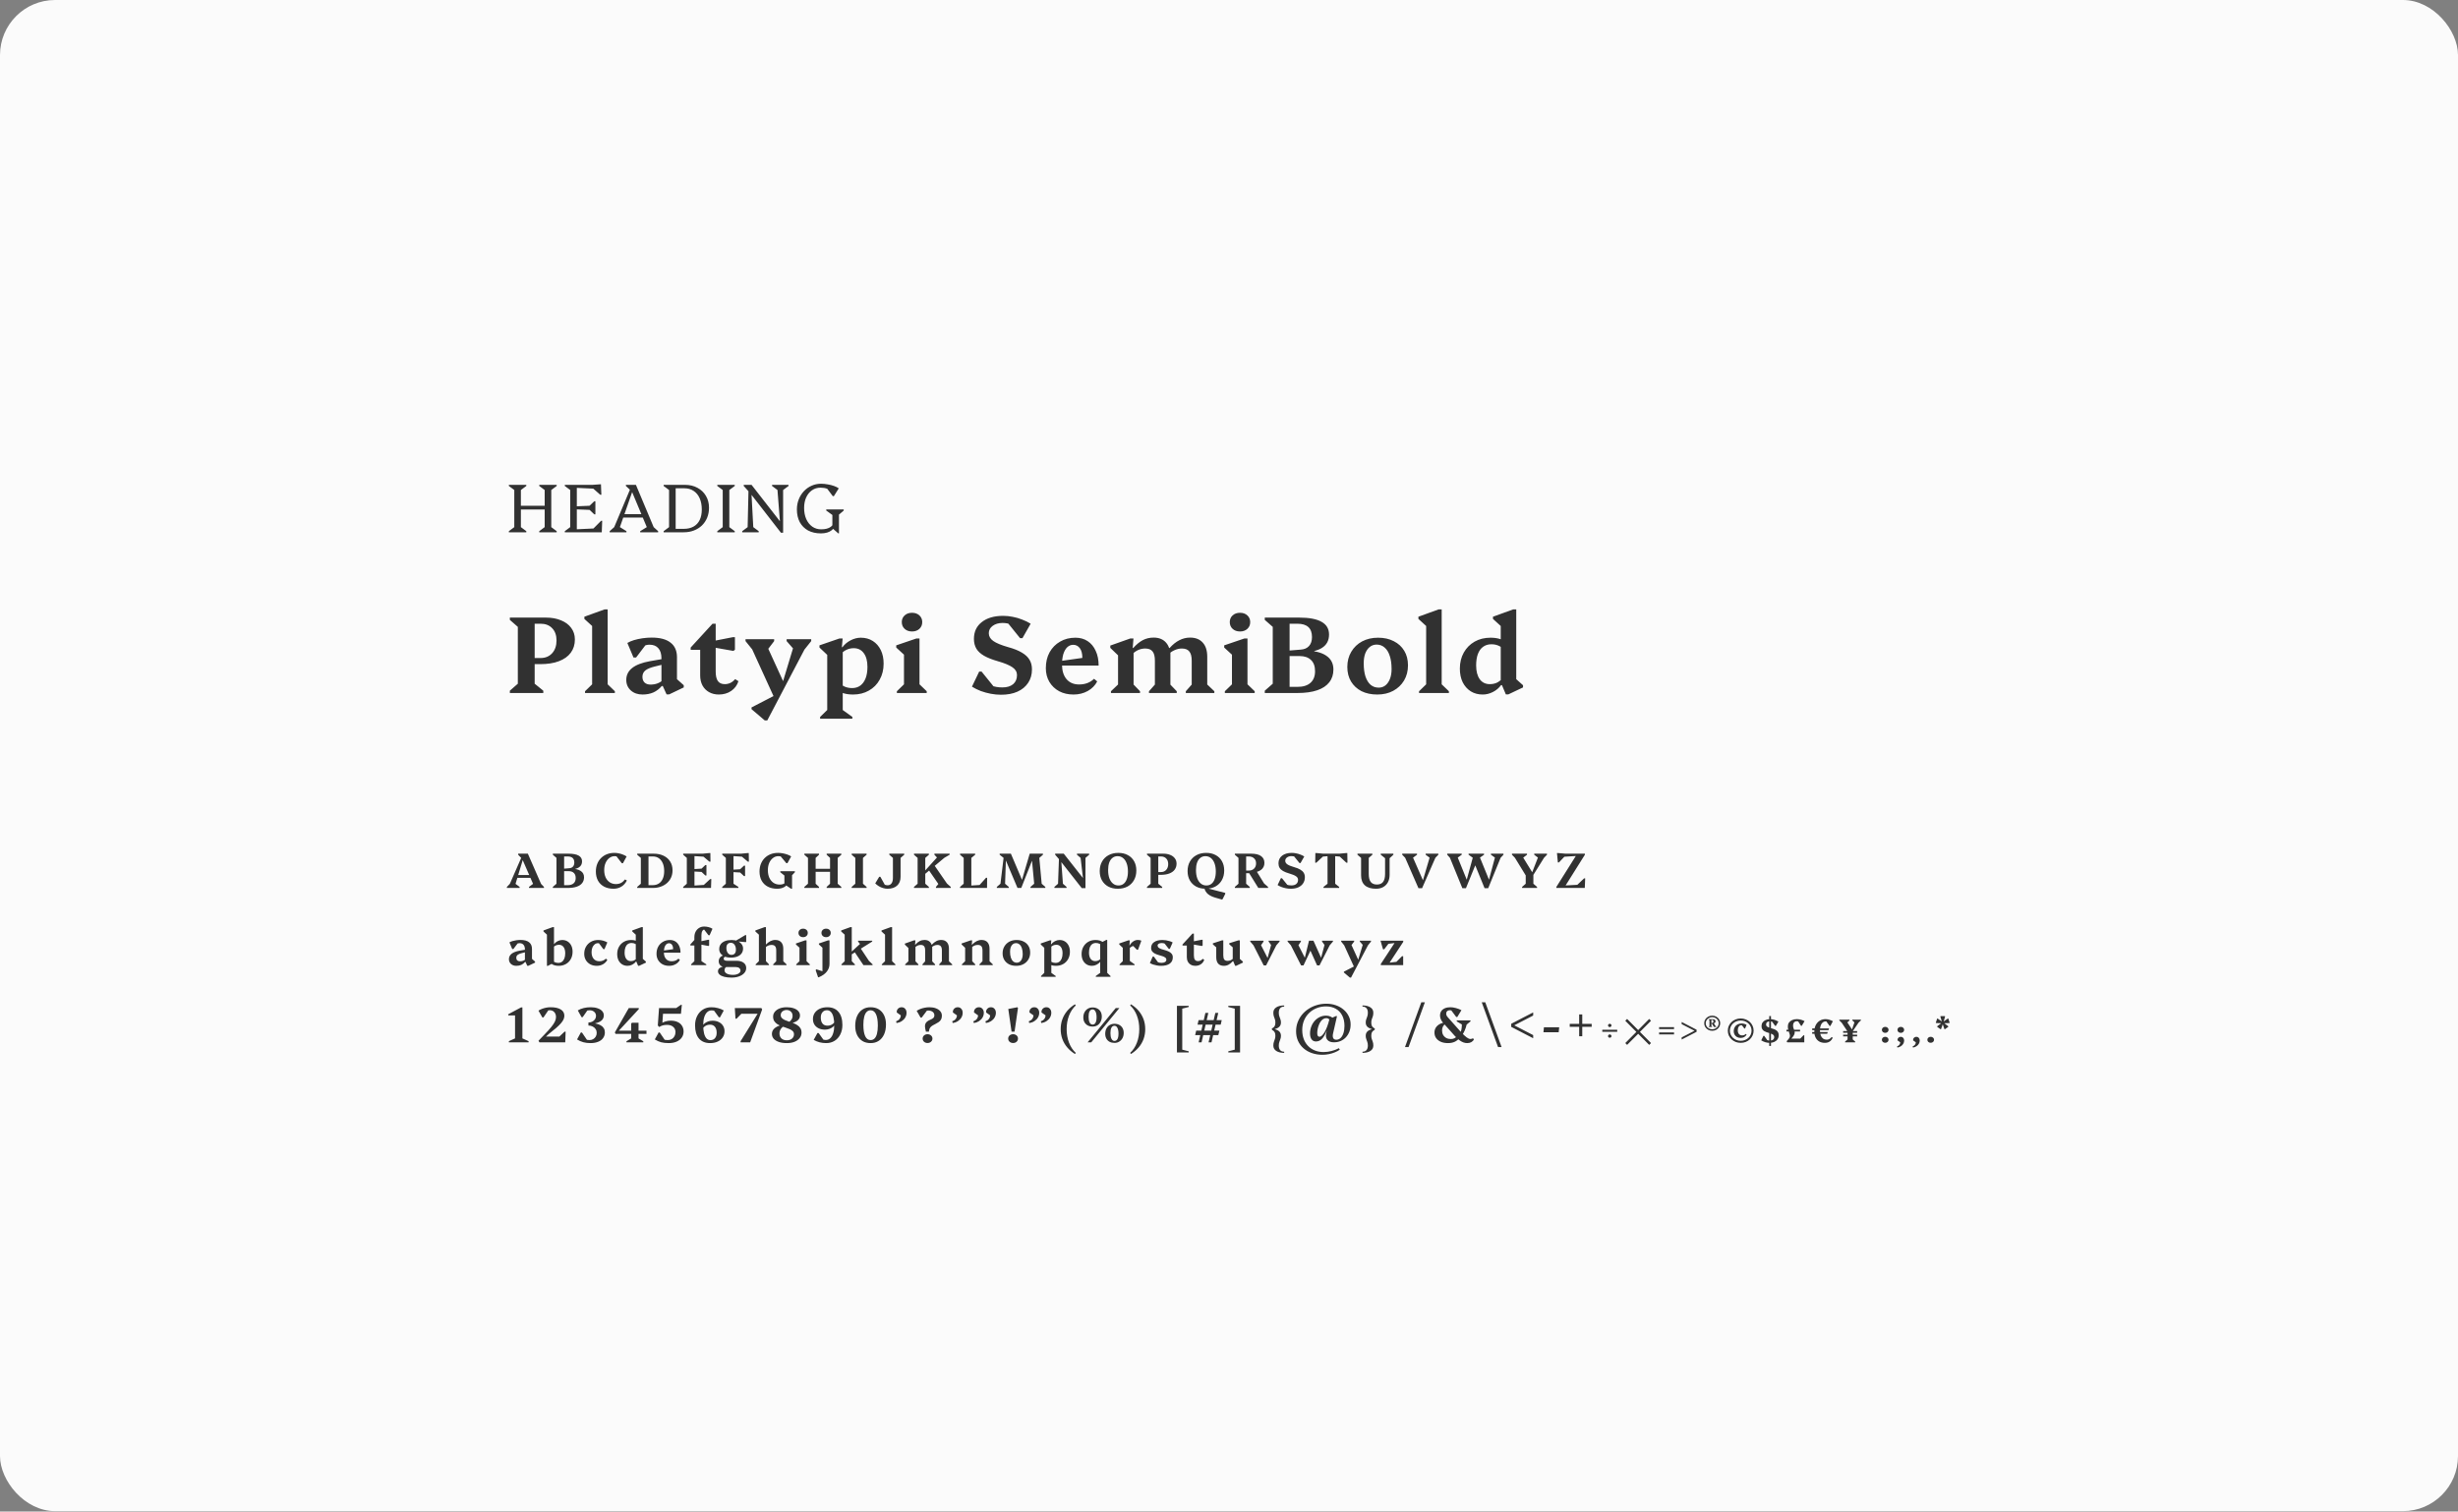 <svg width="1278" height="786" viewBox="0 0 1278 786" fill="none" xmlns="http://www.w3.org/2000/svg">
<rect x="0" y="0" width="1278" height="786" fill="#808080" stroke="none"/>
<rect width="1278" height="785.773" rx="28.639" fill="#FBFBFB"/>
<path d="M265.091 360.352V359.158L269.239 355.522V325.974L265.091 322.337V321.144H277.99V355.522L282.479 359.158V360.352H265.091ZM280.774 345.35H272.876V342.168H281.058C283.558 342.168 285.566 341.335 287.082 339.668C288.597 338.001 289.354 335.785 289.354 333.02C289.354 330.33 288.597 328.209 287.082 326.656C285.604 325.102 283.596 324.326 281.058 324.326H273.103V321.144H283.843C286.835 321.144 289.449 321.617 291.684 322.564C293.957 323.473 295.719 324.78 296.969 326.485C298.257 328.19 298.901 330.198 298.901 332.508C298.901 335.198 298.181 337.509 296.741 339.441C295.34 341.335 293.294 342.793 290.605 343.816C287.953 344.839 284.676 345.35 280.774 345.35ZM304.175 360.352V359.442L308.777 354.953L307.868 356.544V323.53L310.311 327.735L303.834 321.826V320.689L314.346 316.882H315.937V356.601L315.085 355.01L319.687 359.442V360.352H304.175ZM346.586 361.09L344.597 356.715H343.916V342.396C343.916 340.085 343.385 338.323 342.324 337.111C341.264 335.861 339.73 335.236 337.722 335.236C336.623 335.236 335.582 335.482 334.597 335.975C333.612 336.467 332.816 337.168 332.21 338.077L332.324 332.849H337.608L330.733 341.884H329.369L326.187 334.327C327.134 333.758 328.289 333.266 329.653 332.849C331.055 332.433 332.551 332.111 334.142 331.883C335.733 331.656 337.305 331.542 338.858 331.542C343.177 331.542 346.435 332.414 348.632 334.156C350.867 335.861 351.984 338.399 351.984 341.77V354.953L349.598 351.033L355.507 356.317V357.454L347.893 361.09H346.586ZM334.085 361.147C331.623 361.147 329.596 360.446 328.005 359.045C326.414 357.605 325.619 355.768 325.619 353.533C325.619 348.532 329.71 345.293 337.892 343.816L345.45 342.509V345.35L340.563 346.544C338.214 347.112 336.529 347.813 335.506 348.646C334.521 349.479 334.028 350.578 334.028 351.942C334.028 353.23 334.407 354.234 335.165 354.953C335.922 355.635 336.945 355.976 338.233 355.976C340.847 355.976 343.025 355.162 344.768 353.533V356.715H344.086C342.836 358.192 341.377 359.31 339.711 360.067C338.044 360.787 336.169 361.147 334.085 361.147ZM373.707 361.147C371.813 361.147 370.127 360.73 368.65 359.897C367.173 359.064 366.036 357.908 365.241 356.431C364.445 354.953 364.047 353.211 364.047 351.203V333.986L366.491 337.907H359.104V336.713L370.468 324.326H372.116V349.214C372.116 351.411 372.495 353.059 373.253 354.158C374.048 355.219 375.241 355.749 376.832 355.749C378.954 355.749 380.753 354.878 382.231 353.135L383.935 354.215C383.253 356.336 382.003 358.022 380.185 359.272C378.367 360.522 376.207 361.147 373.707 361.147ZM381.321 338.475L369.73 336.429V333.531L381.094 331.315H382.117V337.85L381.321 338.475ZM403.308 364.443L389.955 335.179H392.512V339.441L387.625 333.361V332.395H402.513V333.361L398.706 338.361H398.024V334.213L408.081 356.203L406.377 356.772L413.48 333.247V337.907H412.968L408.991 333.361V332.395H421.776V333.361L417.06 339.27V335.179H419.617L398.933 374.614H397.626L390.75 368.761V367.852L403.592 361.204L403.308 364.443ZM443.514 361.147C440.029 361.147 437.245 360.352 435.161 358.761V353.476C436.222 354.953 437.377 356.052 438.627 356.772C439.915 357.454 441.393 357.795 443.06 357.795C444.726 357.795 446.147 357.359 447.321 356.488C448.496 355.616 449.405 354.366 450.049 352.737C450.693 351.07 451.015 349.082 451.015 346.771C451.015 343.702 450.371 341.316 449.083 339.611C447.833 337.907 446.109 337.054 443.912 337.054C442.624 337.054 441.431 337.3 440.332 337.793C439.271 338.247 438.267 338.967 437.32 339.952V336.543H438.002C439.139 335.027 440.559 333.834 442.264 332.963C444.007 332.054 445.768 331.599 447.549 331.599C449.935 331.599 452.019 332.167 453.799 333.304C455.58 334.44 456.962 336.012 457.947 338.02C458.932 340.028 459.425 342.377 459.425 345.066C459.425 348.21 458.743 350.995 457.379 353.419C456.053 355.844 454.178 357.738 451.753 359.101C449.367 360.465 446.62 361.147 443.514 361.147ZM426.41 373.705V372.796L431.013 368.307L430.104 369.898V338.759L432.547 342.85L426.069 336.713V335.577L436.468 331.997H438.116L437.718 336.543H438.173V370.011L437.32 368.591L443.173 372.796V373.705H426.41ZM466.32 360.352V359.442L470.922 354.953L470.013 356.544V338.645L472.457 342.68L465.979 336.713V335.577L476.491 331.997H478.082V356.601L477.23 355.01L481.832 359.442V360.352H466.32ZM474.218 328.36C472.627 328.36 471.339 327.906 470.354 326.997C469.369 326.087 468.877 324.913 468.877 323.473C468.877 322.072 469.369 320.916 470.354 320.007C471.339 319.098 472.627 318.644 474.218 318.644C475.771 318.644 477.04 319.098 478.025 320.007C479.01 320.916 479.503 322.072 479.503 323.473C479.503 324.913 479.01 326.087 478.025 326.997C477.04 327.906 475.771 328.36 474.218 328.36ZM520.472 361.261C518.692 361.261 516.911 361.09 515.131 360.749C513.351 360.408 511.627 359.935 509.96 359.329C508.293 358.685 506.759 357.927 505.357 357.056L509.108 349.214H510.358L518.256 358.988H511.778V353.476C512.498 354.726 513.691 355.711 515.358 356.431C517.025 357.113 518.957 357.454 521.154 357.454C523.579 357.454 525.454 356.885 526.78 355.749C528.106 354.612 528.768 353.04 528.768 351.033C528.768 349.404 527.992 348.059 526.439 346.998C524.886 345.9 522.329 344.839 518.768 343.816C515.851 342.983 513.464 342.036 511.608 340.975C509.79 339.914 508.464 338.683 507.63 337.281C506.797 335.842 506.38 334.156 506.38 332.224C506.38 328.512 507.744 325.595 510.472 323.473C513.199 321.314 516.911 320.235 521.609 320.235C523.238 320.235 524.886 320.405 526.552 320.746C528.219 321.049 529.848 321.523 531.439 322.167C533.068 322.773 534.545 323.492 535.871 324.326L531.61 331.826H530.36L522.802 322.451H529.621L529.45 327.962C528.731 326.675 527.651 325.69 526.211 325.008C524.81 324.288 523.162 323.928 521.268 323.928C519.184 323.928 517.461 324.439 516.097 325.462C514.771 326.447 514.108 327.716 514.108 329.269C514.108 330.86 514.885 332.205 516.438 333.304C517.991 334.402 520.548 335.463 524.109 336.486C527.064 337.281 529.45 338.229 531.269 339.327C533.087 340.388 534.413 341.619 535.246 343.021C536.118 344.422 536.553 346.108 536.553 348.078C536.553 350.767 535.89 353.097 534.564 355.067C533.276 357.037 531.42 358.571 528.996 359.67C526.609 360.73 523.768 361.261 520.472 361.261ZM558.146 361.147C555.343 361.147 552.861 360.579 550.702 359.442C548.543 358.268 546.838 356.639 545.588 354.556C544.376 352.472 543.77 350.104 543.77 347.453C543.77 344.309 544.414 341.562 545.702 339.213C547.028 336.827 548.846 334.971 551.157 333.645C553.467 332.281 556.138 331.599 559.169 331.599C561.593 331.599 563.696 332.186 565.476 333.361C567.294 334.535 568.696 336.221 569.681 338.418C570.704 340.577 571.215 343.134 571.215 346.089H549.509V343.987L562.749 342.111C562.749 339.876 562.313 338.191 561.442 337.054C560.57 335.88 559.415 335.293 557.975 335.293C556.839 335.293 555.816 335.709 554.907 336.543C554.036 337.376 553.354 338.569 552.861 340.123C552.407 341.676 552.18 343.475 552.18 345.521C552.18 348.741 552.956 351.279 554.509 353.135C556.1 354.991 558.279 355.919 561.044 355.919C564.226 355.919 566.821 354.934 568.829 352.965L570.476 354.328C569.378 356.45 567.73 358.117 565.533 359.329C563.336 360.541 560.873 361.147 558.146 361.147ZM616.547 360.352V359.442L620.468 355.01L619.616 356.658V343.532C619.616 341.335 619.199 339.744 618.366 338.759C617.57 337.736 616.282 337.225 614.502 337.225C613.214 337.225 611.945 337.509 610.695 338.077C609.482 338.607 608.384 339.365 607.399 340.35V336.941H608.138C609.767 335.122 611.452 333.777 613.195 332.906C614.937 331.997 616.794 331.542 618.764 331.542C621.605 331.542 623.802 332.414 625.355 334.156C626.908 335.861 627.685 338.304 627.685 341.486V356.715L626.776 355.067L631.378 359.442V360.352H616.547ZM577.624 360.352V359.442L582.226 355.067L581.317 356.658V338.759L583.761 343.134L577.283 336.884V335.69L587.681 331.997H589.329L588.932 336.941H589.386V356.715L588.534 355.067L592.739 359.442V360.352H577.624ZM597.398 360.352V359.442L601.319 355.01L600.467 356.658V343.532C600.467 341.335 600.069 339.744 599.273 338.759C598.478 337.736 597.209 337.225 595.466 337.225C592.852 337.225 590.541 338.266 588.534 340.35V336.941H589.216C590.882 335.084 592.549 333.721 594.216 332.849C595.921 331.978 597.777 331.542 599.785 331.542C602.588 331.542 604.747 332.414 606.263 334.156C607.778 335.861 608.535 338.304 608.535 341.486V356.715L607.626 355.067L611.831 359.442V360.352H597.398ZM605.524 343.532V338.645H608.535V343.532H605.524ZM636.844 360.352V359.442L641.447 354.953L640.537 356.544V338.645L642.981 342.68L636.503 336.713V335.577L647.015 331.997H648.606V356.601L647.754 355.01L652.357 359.442V360.352H636.844ZM644.742 328.36C643.151 328.36 641.863 327.906 640.878 326.997C639.893 326.087 639.401 324.913 639.401 323.473C639.401 322.072 639.893 320.916 640.878 320.007C641.863 319.098 643.151 318.644 644.742 318.644C646.295 318.644 647.564 319.098 648.549 320.007C649.534 320.916 650.027 322.072 650.027 323.473C650.027 324.913 649.534 326.087 648.549 326.997C647.564 327.906 646.295 328.36 644.742 328.36ZM666.58 360.352V357.169H674.535C677.528 357.169 679.801 356.469 681.354 355.067C682.945 353.665 683.741 351.658 683.741 349.044C683.741 346.468 683.04 344.517 681.638 343.191C680.236 341.827 678.267 341.145 675.729 341.145H667.489V338.304H678.229C683.115 338.304 686.847 339.157 689.423 340.861C691.999 342.528 693.287 344.953 693.287 348.135C693.287 350.748 692.567 352.965 691.128 354.783C689.726 356.601 687.642 357.984 684.877 358.931C682.112 359.878 678.721 360.352 674.706 360.352H666.58ZM657.602 360.352V359.158L661.75 355.522V325.974L657.602 322.337V321.144H670.501V360.352H657.602ZM681.013 339.327V337.395H683.343V339.327H681.013ZM667.887 339.27V338.475L676.297 337.793C678.153 337.679 679.592 337.054 680.615 335.918C681.638 334.781 682.149 333.228 682.149 331.258C682.149 326.637 679.611 324.326 674.535 324.326H666.353V321.144H675.501C680.729 321.144 684.612 321.882 687.15 323.36C689.726 324.799 691.014 326.997 691.014 329.951C691.014 333.058 689.764 335.387 687.264 336.941C684.801 338.494 680.994 339.27 675.842 339.27H667.887ZM716.091 361.147C712.946 361.147 710.2 360.56 707.851 359.386C705.54 358.173 703.741 356.507 702.453 354.385C701.165 352.226 700.521 349.707 700.521 346.828C700.521 343.835 701.203 341.202 702.567 338.929C703.93 336.619 705.806 334.819 708.192 333.531C710.617 332.243 713.382 331.599 716.488 331.599C719.633 331.599 722.36 332.205 724.671 333.417C727.02 334.592 728.838 336.259 730.126 338.418C731.414 340.539 732.058 343.058 732.058 345.975C732.058 348.93 731.376 351.563 730.012 353.874C728.648 356.147 726.773 357.927 724.387 359.215C722 360.503 719.235 361.147 716.091 361.147ZM716.829 357.567C718.193 357.567 719.367 357.169 720.352 356.374C721.337 355.578 722.114 354.461 722.682 353.021C723.25 351.544 723.534 349.839 723.534 347.907C723.534 345.18 723.212 342.888 722.568 341.032C721.962 339.138 721.072 337.698 719.898 336.713C718.761 335.69 717.379 335.179 715.75 335.179C714.386 335.179 713.193 335.596 712.17 336.429C711.185 337.225 710.408 338.342 709.84 339.782C709.31 341.221 709.045 342.926 709.045 344.896C709.045 347.585 709.348 349.877 709.954 351.771C710.598 353.665 711.488 355.105 712.624 356.09C713.799 357.075 715.2 357.567 716.829 357.567ZM737.816 360.352V359.442L742.418 354.953L741.509 356.544V323.53L743.952 327.735L737.475 321.826V320.689L747.987 316.882H749.578V356.601L748.726 355.01L753.328 359.442V360.352H737.816ZM782.953 361.09L780.908 356.26H780.283V323.53L782.726 327.735L776.248 321.826V320.689L786.76 316.882H788.352V354.953L785.965 351.033L791.875 356.317V357.454L784.203 361.09H782.953ZM770.907 361.147C768.558 361.147 766.494 360.598 764.713 359.499C762.933 358.363 761.531 356.791 760.508 354.783C759.523 352.737 759.031 350.37 759.031 347.68C759.031 344.536 759.713 341.752 761.077 339.327C762.44 336.903 764.315 335.009 766.702 333.645C769.089 332.281 771.854 331.599 774.998 331.599C778.445 331.599 781.23 332.414 783.351 334.043V339.327C782.29 337.85 781.116 336.77 779.828 336.088C778.54 335.368 777.082 335.009 775.453 335.009C773.786 335.009 772.346 335.444 771.134 336.315C769.96 337.149 769.051 338.399 768.407 340.066C767.801 341.695 767.498 343.684 767.498 346.032C767.498 349.063 768.123 351.449 769.373 353.192C770.623 354.897 772.365 355.749 774.6 355.749C775.888 355.749 777.063 355.522 778.123 355.067C779.222 354.575 780.226 353.817 781.135 352.794V356.26H780.453C779.355 357.776 777.934 358.969 776.191 359.84C774.487 360.711 772.725 361.147 770.907 361.147Z" fill="#313131"/>
<path d="M263.552 461.726V461.184L265.592 459.066L264.301 461.39L271.946 443.904H274.451L282.097 461.39L280.779 459.066L282.82 461.184V461.726H275.045V461.184L277.835 459.092L277.938 461.39L271.197 445.919H272.178L267.503 461.39L267.374 459.092L270.164 461.184V461.726H263.552ZM267.968 456.457V455.011H277.577V456.457H267.968ZM271.378 446.513L269.415 444.447V443.904H272.514L271.378 446.513ZM291.525 461.726V460.28H295.141C296.501 460.28 297.534 459.961 298.24 459.324C298.963 458.687 299.325 457.774 299.325 456.586C299.325 455.415 299.006 454.529 298.369 453.926C297.732 453.306 296.837 452.996 295.683 452.996H291.938V451.705H296.819C299.041 451.705 300.737 452.092 301.908 452.867C303.079 453.625 303.664 454.727 303.664 456.173C303.664 457.361 303.337 458.368 302.683 459.195C302.045 460.021 301.098 460.65 299.841 461.08C298.584 461.511 297.043 461.726 295.218 461.726H291.525ZM287.444 461.726V461.184L289.329 459.531V446.1L287.444 444.447V443.904H293.307V461.726H287.444ZM298.085 452.169V451.291H299.144V452.169H298.085ZM292.119 452.144V451.782L295.941 451.472C296.785 451.42 297.439 451.136 297.904 450.62C298.369 450.103 298.602 449.397 298.602 448.502C298.602 446.401 297.448 445.351 295.141 445.351H291.421V443.904H295.58C297.956 443.904 299.721 444.24 300.875 444.912C302.045 445.566 302.631 446.565 302.631 447.908C302.631 449.32 302.063 450.379 300.926 451.085C299.807 451.791 298.076 452.144 295.735 452.144H292.119ZM318.981 462.139C317.122 462.139 315.503 461.778 314.125 461.055C312.748 460.331 311.68 459.298 310.923 457.955C310.182 456.595 309.812 455.002 309.812 453.177C309.812 451.748 310.045 450.439 310.509 449.251C310.974 448.063 311.637 447.038 312.498 446.177C313.359 445.316 314.375 444.653 315.546 444.188C316.717 443.724 318.017 443.491 319.446 443.491C320.187 443.491 320.927 443.569 321.667 443.724C322.425 443.861 323.157 444.077 323.863 444.369C324.586 444.645 325.232 444.972 325.8 445.351L323.889 448.863H323.295L319.911 444.498H322.881V447.004C322.21 445.798 321.116 445.196 319.601 445.196C318.568 445.196 317.638 445.514 316.812 446.151C315.985 446.771 315.331 447.632 314.849 448.734C314.384 449.819 314.151 451.05 314.151 452.428C314.151 453.891 314.401 455.174 314.9 456.276C315.417 457.361 316.131 458.205 317.044 458.807C317.974 459.41 319.05 459.711 320.273 459.711C321.237 459.711 322.107 459.513 322.881 459.117C323.656 458.704 324.345 458.101 324.948 457.309L325.929 457.826C325.292 459.169 324.362 460.228 323.14 461.003C321.917 461.761 320.531 462.139 318.981 462.139ZM335.729 461.726V460.28H339.345C340.602 460.28 341.678 459.987 342.573 459.402C343.469 458.816 344.149 457.981 344.614 456.896C345.096 455.794 345.337 454.485 345.337 452.97C345.337 451.403 345.096 450.052 344.614 448.915C344.132 447.779 343.451 446.9 342.573 446.281C341.695 445.661 340.662 445.351 339.474 445.351H335.729V443.904H339.887C341.867 443.904 343.589 444.266 345.053 444.989C346.516 445.695 347.653 446.702 348.462 448.011C349.271 449.303 349.676 450.818 349.676 452.557C349.676 453.917 349.426 455.157 348.927 456.276C348.428 457.395 347.722 458.36 346.809 459.169C345.897 459.978 344.812 460.607 343.555 461.055C342.298 461.502 340.92 461.726 339.422 461.726H335.729ZM331.312 461.726V461.184L333.197 459.531V446.1L331.312 444.447V443.904H337.175V461.726H331.312ZM355.214 461.726V461.184L357.099 459.531V446.1L355.214 444.447V443.904H361.077V461.726H355.214ZM360.018 461.726V460.538L368.748 459.97V461.726H360.018ZM365.467 461.726V460.59L369.238 457.103H369.833L369.678 461.726H365.467ZM366.552 453.487L359.914 453.125V451.963L366.552 451.575V453.487ZM366.733 455.243L364.409 453.048V452.015L366.733 449.819H367.301V455.243H366.733ZM368.748 445.661L360.018 445.092V443.904H368.748V445.661ZM368.825 448.037L365.338 445.092V443.904L368.903 443.569H369.342L369.393 448.037H368.825ZM375.508 461.726V461.184L377.394 459.531V446.1L375.508 444.447V443.904H381.371V459.531L383.902 461.184V461.726H375.508ZM386.744 453.797L380.261 453.435V452.273L386.744 451.885V453.797ZM386.821 455.553L384.471 453.358V452.324L386.821 450.129H387.389V455.553H386.821ZM388.784 445.661L380.312 445.092V443.904H388.784V445.661ZM388.81 448.037L385.323 445.092V443.904L388.887 443.569H389.301L389.378 448.037H388.81ZM404.069 462.139C402.21 462.139 400.591 461.778 399.214 461.055C397.836 460.331 396.768 459.298 396.011 457.955C395.27 456.595 394.9 455.002 394.9 453.177C394.9 451.748 395.133 450.439 395.598 449.251C396.062 448.063 396.725 447.038 397.586 446.177C398.447 445.316 399.463 444.653 400.634 444.188C401.805 443.724 403.105 443.491 404.534 443.491C405.361 443.491 406.187 443.569 407.014 443.724C407.858 443.879 408.658 444.094 409.416 444.369C410.173 444.628 410.819 444.946 411.353 445.325L409.416 448.838H408.848L405.206 444.473H408.228L408.305 446.875C407.909 446.324 407.41 445.91 406.807 445.635C406.204 445.342 405.498 445.196 404.689 445.196C403.656 445.196 402.726 445.514 401.9 446.151C401.073 446.771 400.419 447.632 399.937 448.734C399.472 449.819 399.239 451.05 399.239 452.428C399.239 453.943 399.489 455.269 399.988 456.405C400.505 457.525 401.22 458.403 402.132 459.04C403.062 459.66 404.138 459.97 405.361 459.97C406.463 459.97 407.35 459.729 408.021 459.247C408.71 458.764 409.192 458.05 409.467 457.103L410.423 457.568C410.079 459.014 409.356 460.142 408.254 460.951C407.152 461.743 405.757 462.139 404.069 462.139ZM411.327 462.139L407.84 459.815V455.269L405.697 453.538V453.022H413.29V453.538L411.818 455.114V462.139H411.327ZM429.813 461.726V461.184L431.57 459.531V446.1L429.813 444.447V443.904H437.433V444.447L435.547 446.1V459.531L437.433 461.184V461.726H429.813ZM418.216 461.726V461.184L420.102 459.531V446.1L418.216 444.447V443.904H425.836V444.447L424.079 446.1V459.531L425.836 461.184V461.726H418.216ZM422.529 453.332V451.756H433.223V453.332H422.529ZM442.824 461.726V461.184L444.709 459.531V446.1L442.824 444.447V443.904H450.573V444.447L448.687 446.1V459.531L450.573 461.184V461.726H442.824ZM461.423 462.139C460.682 462.139 459.916 462.019 459.124 461.778C458.349 461.554 457.608 461.227 456.903 460.796C456.197 460.366 455.585 459.884 455.069 459.35L457.135 455.915H457.729L460.389 460.693H457.729V457.077C458.194 458.248 458.719 459.083 459.305 459.582C459.89 460.082 460.63 460.331 461.526 460.331C462.387 460.331 463.058 459.996 463.54 459.324C464.023 458.652 464.264 457.723 464.264 456.535V446.1L462.378 444.447V443.904H470.127V444.447L468.241 446.1V455.94C468.241 457.886 467.639 459.41 466.433 460.512C465.245 461.597 463.575 462.139 461.423 462.139ZM479.477 455.708L479.581 454.262L488.646 444.24L488.362 447.185L485.831 444.447V443.904H493.735V444.447L489.731 446.797L492.727 444.602L479.477 455.708ZM475.216 461.726V461.184L477.101 459.531V446.1L475.216 444.447V443.904H482.964V444.447L481.079 446.1V459.531L482.964 461.184V461.726H475.216ZM486.632 461.726V461.184L488.595 458.807L489.06 461.364L482.68 452.118L485.702 449.793L493.709 461.39L491.126 458.343L494.329 461.184V461.726H486.632ZM499.168 461.726V461.184L501.053 459.531V446.1L499.168 444.447V443.904H507.019V444.447L505.031 446.1V461.726H499.168ZM503.972 461.726V460.538L512.65 459.97V461.726H503.972ZM508.957 461.726V460.59L512.676 456.431H513.244L513.193 461.726H508.957ZM529.031 461.726L521.489 443.904H525.596L531.846 458.627H531.046L535.385 443.904H538.019L530.994 461.726H529.031ZM518.286 461.726V461.184L520.172 459.531L521.876 445.48L521.98 446.229L519.758 444.447V443.904H523.116L522.574 459.531L524.485 461.184V461.726H518.286ZM535.798 461.726V461.184L537.709 459.531L536.237 443.904H542.255V444.447L540.37 446.1L541.609 459.531L543.495 461.184V461.726H535.798ZM562.438 461.804L550.995 447.236V443.904H553.088L563.987 457.723L563.29 458.497L561.844 446.1L559.958 444.447V443.904H566.286V444.447L564.375 446.1V461.804H562.438ZM548.232 461.726V461.184L550.117 459.531L550.582 446.72L548.619 444.447V443.904H551.512L552.649 459.531L554.534 461.184V461.726H548.232ZM581.161 462.139C579.285 462.139 577.64 461.761 576.228 461.003C574.833 460.245 573.74 459.178 572.948 457.8C572.173 456.423 571.786 454.813 571.786 452.97C571.786 451.059 572.19 449.397 573 447.985C573.809 446.556 574.937 445.454 576.383 444.679C577.83 443.887 579.517 443.491 581.446 443.491C583.34 443.491 584.984 443.87 586.379 444.628C587.791 445.385 588.884 446.453 589.659 447.83C590.434 449.191 590.821 450.801 590.821 452.66C590.821 454.554 590.417 456.216 589.607 457.645C588.815 459.074 587.696 460.185 586.25 460.977C584.803 461.752 583.107 462.139 581.161 462.139ZM581.549 460.435C582.582 460.435 583.46 460.151 584.183 459.582C584.924 458.997 585.483 458.17 585.862 457.103C586.258 456.018 586.456 454.718 586.456 453.203C586.456 451.55 586.233 450.129 585.785 448.941C585.354 447.753 584.734 446.832 583.925 446.177C583.133 445.523 582.177 445.196 581.058 445.196C580.042 445.196 579.164 445.488 578.424 446.074C577.683 446.642 577.115 447.469 576.719 448.553C576.34 449.621 576.151 450.913 576.151 452.428C576.151 454.064 576.366 455.484 576.796 456.689C577.244 457.878 577.873 458.799 578.682 459.453C579.491 460.107 580.447 460.435 581.549 460.435ZM596.363 461.726V461.184L598.248 459.531V446.1L596.363 444.447V443.904H602.226V459.531L604.266 461.184V461.726H596.363ZM603.492 454.907H599.901V453.461H603.621C604.757 453.461 605.67 453.082 606.358 452.324C607.047 451.567 607.392 450.56 607.392 449.303C607.392 448.08 607.047 447.116 606.358 446.41C605.687 445.704 604.774 445.351 603.621 445.351H600.005V443.904H604.886C606.247 443.904 607.435 444.12 608.451 444.55C609.484 444.963 610.284 445.557 610.853 446.332C611.438 447.107 611.731 448.02 611.731 449.07C611.731 450.293 611.404 451.343 610.749 452.221C610.112 453.082 609.182 453.745 607.96 454.21C606.755 454.675 605.265 454.907 603.492 454.907ZM635.266 467.744L631.857 466.763C630.255 466.298 628.99 465.678 628.06 464.903C627.147 464.128 626.527 463.138 626.2 461.933L628.551 461.339V462.114L637.048 464.309V464.8L635.653 467.589L635.266 467.744ZM626.846 462.139C624.969 462.139 623.325 461.761 621.913 461.003C620.518 460.245 619.424 459.178 618.632 457.8C617.857 456.423 617.47 454.813 617.47 452.97C617.47 451.059 617.875 449.397 618.684 447.985C619.493 446.556 620.621 445.454 622.068 444.679C623.514 443.887 625.201 443.491 627.13 443.491C629.024 443.491 630.668 443.87 632.063 444.628C633.475 445.385 634.569 446.453 635.343 447.83C636.118 449.191 636.506 450.801 636.506 452.66C636.506 454.554 636.101 456.216 635.292 457.645C634.5 459.074 633.38 460.185 631.934 460.977C630.488 461.752 628.792 462.139 626.846 462.139ZM627.233 460.435C628.266 460.435 629.145 460.151 629.868 459.582C630.608 458.997 631.168 458.17 631.547 457.103C631.943 456.018 632.141 454.718 632.141 453.203C632.141 451.55 631.917 450.129 631.469 448.941C631.039 447.753 630.419 446.832 629.609 446.177C628.817 445.523 627.862 445.196 626.742 445.196C625.727 445.196 624.848 445.488 624.108 446.074C623.368 446.642 622.799 447.469 622.403 448.553C622.024 449.621 621.835 450.913 621.835 452.428C621.835 454.064 622.05 455.484 622.481 456.689C622.928 457.878 623.557 458.799 624.366 459.453C625.176 460.107 626.131 460.435 627.233 460.435ZM642.047 461.726V461.184L643.933 459.531V446.1L642.047 444.447V443.904H647.91V459.531L649.796 461.184V461.726H642.047ZM654.238 461.726L649.176 453.538L652.869 452.273L658.474 461.39L656.072 458.368L659.301 461.184V461.726H654.238ZM645.586 454.055V452.686H649.305C650.441 452.686 651.354 452.342 652.043 451.653C652.732 450.964 653.076 450.06 653.076 448.941C653.076 447.839 652.732 446.969 652.043 446.332C651.371 445.678 650.459 445.351 649.305 445.351H645.689V443.904H650.571C652.792 443.904 654.488 444.318 655.659 445.144C656.83 445.971 657.415 447.159 657.415 448.708C657.415 450.275 656.795 451.507 655.556 452.402C654.333 453.28 652.62 453.719 650.416 453.719H650.286V454.055H645.586ZM671.135 462.139C670.325 462.139 669.516 462.062 668.707 461.907C667.897 461.752 667.114 461.537 666.356 461.261C665.599 460.968 664.901 460.624 664.264 460.228L665.969 456.664H666.537L670.127 461.106H667.183V458.601C667.51 459.169 668.052 459.617 668.81 459.944C669.568 460.254 670.446 460.409 671.445 460.409C672.547 460.409 673.399 460.151 674.002 459.634C674.604 459.117 674.906 458.403 674.906 457.49C674.906 456.75 674.553 456.138 673.847 455.656C673.141 455.157 671.978 454.675 670.36 454.21C669.034 453.831 667.949 453.401 667.105 452.919C666.279 452.436 665.676 451.877 665.297 451.24C664.919 450.585 664.729 449.819 664.729 448.941C664.729 447.253 665.349 445.928 666.589 444.963C667.829 443.982 669.516 443.491 671.651 443.491C672.392 443.491 673.141 443.569 673.898 443.724C674.656 443.861 675.396 444.077 676.12 444.369C676.86 444.645 677.531 444.972 678.134 445.351L676.197 448.76H675.629L672.194 444.498H675.293L675.216 447.004C674.888 446.418 674.398 445.971 673.743 445.661C673.106 445.334 672.357 445.17 671.496 445.17C670.549 445.17 669.766 445.402 669.146 445.867C668.543 446.315 668.242 446.892 668.242 447.598C668.242 448.321 668.595 448.932 669.301 449.432C670.007 449.931 671.169 450.413 672.788 450.878C674.131 451.24 675.216 451.67 676.042 452.169C676.869 452.652 677.471 453.211 677.85 453.848C678.246 454.485 678.444 455.252 678.444 456.147C678.444 457.37 678.143 458.429 677.54 459.324C676.955 460.219 676.111 460.917 675.009 461.416C673.924 461.898 672.633 462.139 671.135 462.139ZM688.141 461.726V461.184L690.233 459.531V444.318L691.86 445.067L684.525 445.687V443.904H699.893V445.687L692.557 445.067L694.21 444.318V459.531L696.277 461.184V461.726H688.141ZM683.827 448.579L683.905 443.569H684.421L688.012 443.904L688.167 445.092L684.421 448.579H683.827ZM699.996 448.579L696.251 445.092L696.406 443.904L700.022 443.569H700.513L700.59 448.579H699.996ZM720.151 446.255L717.904 444.447V443.904H724.465V444.447L722.502 446.255V454.907C722.502 456.388 722.209 457.671 721.624 458.756C721.055 459.823 720.238 460.658 719.17 461.261C718.12 461.847 716.871 462.139 715.425 462.139C712.911 462.139 710.991 461.554 709.665 460.383C708.339 459.195 707.676 457.464 707.676 455.191V446.1L705.791 444.447V443.904H713.539V444.447L711.654 446.1V454.417C711.654 456.293 711.998 457.688 712.687 458.601C713.393 459.496 714.461 459.944 715.89 459.944C717.336 459.944 718.404 459.496 719.092 458.601C719.798 457.688 720.151 456.293 720.151 454.417V446.255ZM737.508 461.855L729.811 444.24L731.102 446.565L729.062 444.447V443.904H736.759V444.447L733.995 446.513L733.943 444.266L740.375 458.962H739.471L743.81 444.24L744.016 446.513L741.253 444.447V443.904H747.839V444.447L745.824 446.539L747.09 444.24L739.393 461.855H737.508ZM771.882 461.855L766.019 447.469L766.045 446.229L763.565 444.447V443.904H771.598V444.447L768.886 446.358L768.808 444.266L774.801 458.962H773.767L777.719 444.24L777.952 446.436L775.188 444.447V443.904H781.697V444.447L779.656 446.642L780.948 444.24L773.767 461.855H771.882ZM760.336 461.855L753.156 444.292L754.396 446.642L752.459 444.447V443.904H760.001V444.447L757.289 446.41L757.263 444.266L763.229 458.962H762.196L766.225 444.24H769.376L762.196 461.855H760.336ZM794.077 456.509L786.561 444.24L788.162 446.565L786.122 444.447V443.904H793.948V444.447L790.719 446.952L790.926 444.24L796.763 453.745H796.582L800.276 444.24L800.508 446.616L797.693 444.447V443.904H804.331V444.447L802.342 446.513L803.918 444.24L796.272 456.509H794.077ZM791.391 461.726V461.184L793.276 459.531V454.313H797.254V459.531L799.165 461.184V461.726H791.391ZM809.212 461.726V461.184L819.931 444.137L820.473 445.041L811.459 445.609V443.904H824.038V444.447L813.396 461.416L812.854 460.486L822.462 459.97V461.726H809.212ZM819.673 461.726V460.512L823.624 456.741H824.193L823.986 461.726H819.673ZM809.987 448.45L809.522 443.569H809.987L814.016 443.904L813.887 444.937L810.555 448.45H809.987Z" fill="#313131"/>
<path d="M274.141 502.195L273.237 500.206H272.927V493.697C272.927 492.647 272.686 491.846 272.204 491.295C271.722 490.727 271.025 490.443 270.112 490.443C269.613 490.443 269.139 490.555 268.692 490.778C268.244 491.002 267.882 491.321 267.607 491.734L267.658 489.358H270.06L266.935 493.465H266.315L264.869 490.029C265.299 489.771 265.825 489.547 266.444 489.358C267.082 489.168 267.762 489.022 268.485 488.919C269.208 488.815 269.923 488.764 270.629 488.764C272.592 488.764 274.073 489.16 275.071 489.952C276.087 490.727 276.595 491.88 276.595 493.413V499.405L275.51 497.623L278.196 500.025V500.542L274.735 502.195H274.141ZM268.459 502.22C267.34 502.22 266.419 501.902 265.695 501.265C264.972 500.611 264.611 499.775 264.611 498.759C264.611 496.487 266.47 495.014 270.19 494.343L273.625 493.749V495.04L271.404 495.583C270.336 495.841 269.57 496.159 269.105 496.538C268.657 496.917 268.433 497.416 268.433 498.036C268.433 498.622 268.605 499.078 268.95 499.405C269.294 499.715 269.759 499.87 270.345 499.87C271.533 499.87 272.523 499.5 273.315 498.759V500.206H273.005C272.437 500.877 271.774 501.385 271.016 501.73C270.258 502.057 269.406 502.22 268.459 502.22ZM290.471 502.22C288.887 502.22 287.621 501.859 286.674 501.136V498.734C287.156 499.405 287.681 499.905 288.249 500.232C288.835 500.542 289.506 500.697 290.264 500.697C291.022 500.697 291.667 500.499 292.201 500.103C292.735 499.707 293.148 499.138 293.441 498.398C293.734 497.64 293.88 496.736 293.88 495.686C293.88 494.291 293.587 493.206 293.002 492.431C292.434 491.657 291.65 491.269 290.652 491.269C290.066 491.269 289.524 491.381 289.024 491.605C288.542 491.812 288.086 492.139 287.655 492.586V491.037H287.991C288.491 490.348 289.128 489.806 289.902 489.41C290.695 488.996 291.495 488.79 292.305 488.79C293.389 488.79 294.336 489.048 295.146 489.564C295.955 490.081 296.583 490.796 297.031 491.708C297.479 492.621 297.703 493.688 297.703 494.911C297.703 496.34 297.393 497.606 296.773 498.708C296.17 499.81 295.318 500.671 294.216 501.291C293.131 501.911 291.883 502.22 290.471 502.22ZM284.375 502.22V485.122L285.486 487.033L282.567 484.347V483.831L287.32 482.1H288.043V500.567L284.866 502.22H284.375ZM310.294 502.22C309.02 502.22 307.892 501.962 306.91 501.446C305.929 500.912 305.154 500.171 304.586 499.224C304.035 498.277 303.759 497.201 303.759 495.996C303.759 494.567 304.069 493.318 304.689 492.251C305.309 491.166 306.161 490.322 307.246 489.719C308.348 489.1 309.605 488.79 311.017 488.79C311.895 488.79 312.739 488.902 313.548 489.125C314.375 489.349 315.115 489.659 315.769 490.055L314.297 493.542H313.703L310.784 489.642H313.006V491.321C312.489 490.735 311.792 490.443 310.914 490.443C310.259 490.443 309.682 490.649 309.183 491.063C308.684 491.459 308.288 492.01 307.995 492.716C307.72 493.404 307.582 494.205 307.582 495.118C307.582 496.581 307.943 497.735 308.667 498.579C309.39 499.422 310.38 499.844 311.637 499.844C312.98 499.844 314.108 499.397 315.02 498.501L315.769 499.121C315.253 500.085 314.512 500.843 313.548 501.394C312.584 501.945 311.499 502.22 310.294 502.22ZM331.775 502.195L330.845 499.999H330.561V485.122L331.671 487.033L328.727 484.347V483.831L333.505 482.1H334.228V499.405L333.144 497.623L335.83 500.025V500.542L332.343 502.195H331.775ZM326.299 502.22C325.231 502.22 324.293 501.971 323.484 501.471C322.674 500.955 322.037 500.24 321.572 499.328C321.125 498.398 320.901 497.322 320.901 496.099C320.901 494.67 321.211 493.404 321.831 492.302C322.451 491.2 323.303 490.339 324.388 489.719C325.472 489.1 326.729 488.79 328.159 488.79C329.726 488.79 330.991 489.16 331.955 489.9V492.302C331.473 491.631 330.94 491.14 330.354 490.83C329.769 490.503 329.106 490.339 328.365 490.339C327.608 490.339 326.953 490.537 326.402 490.933C325.869 491.312 325.455 491.88 325.163 492.638C324.887 493.378 324.749 494.282 324.749 495.35C324.749 496.728 325.033 497.812 325.602 498.604C326.17 499.379 326.962 499.767 327.978 499.767C328.563 499.767 329.097 499.663 329.579 499.457C330.079 499.233 330.535 498.889 330.948 498.424V499.999H330.638C330.139 500.688 329.493 501.23 328.701 501.626C327.926 502.022 327.126 502.22 326.299 502.22ZM347.881 502.22C346.607 502.22 345.479 501.962 344.498 501.446C343.516 500.912 342.742 500.171 342.173 499.224C341.622 498.277 341.347 497.201 341.347 495.996C341.347 494.567 341.64 493.318 342.225 492.251C342.828 491.166 343.654 490.322 344.705 489.719C345.755 489.1 346.969 488.79 348.346 488.79C349.448 488.79 350.404 489.057 351.213 489.59C352.04 490.124 352.677 490.89 353.125 491.889C353.59 492.871 353.822 494.033 353.822 495.376H343.955V494.42L349.974 493.568C349.974 492.552 349.776 491.786 349.379 491.269C348.983 490.735 348.458 490.468 347.804 490.468C347.287 490.468 346.822 490.658 346.409 491.037C346.013 491.416 345.703 491.958 345.479 492.664C345.273 493.37 345.169 494.188 345.169 495.118C345.169 496.581 345.522 497.735 346.228 498.579C346.952 499.422 347.942 499.844 349.199 499.844C350.645 499.844 351.825 499.397 352.737 498.501L353.486 499.121C352.987 500.085 352.238 500.843 351.239 501.394C350.24 501.945 349.121 502.22 347.881 502.22ZM359.323 501.859V501.446L361.441 499.405L361.028 500.128V490.107L362.139 491.631H358.936V491.114L361.028 488.764V487.343C361.028 486.258 361.243 485.303 361.674 484.476C362.121 483.633 362.724 482.978 363.482 482.513C364.257 482.031 365.143 481.79 366.142 481.79C366.917 481.79 367.683 481.893 368.441 482.1C369.216 482.289 369.879 482.574 370.43 482.952L368.957 486.31H368.363L365.548 482.642H368.467V484.192C368.191 483.882 367.898 483.658 367.588 483.521C367.278 483.383 366.9 483.314 366.452 483.314C365.901 483.314 365.47 483.581 365.161 484.115C364.851 484.631 364.696 485.38 364.696 486.362V500.258L364.282 499.508L367.227 501.446V501.859H359.323ZM368.337 491.915L363.327 490.933V489.694L368.234 488.66H368.699V491.631L368.337 491.915ZM380.33 508.342C378.867 508.342 377.61 508.204 376.559 507.929C375.526 507.67 374.725 507.292 374.157 506.792C373.589 506.31 373.305 505.733 373.305 505.062C373.305 504.476 373.529 503.968 373.976 503.538C374.424 503.107 374.992 502.84 375.681 502.737V501.859H377.541V502.866C376.99 503.211 376.714 503.779 376.714 504.571C376.714 505.277 377.11 505.845 377.902 506.276C378.712 506.706 379.762 506.921 381.053 506.921C382.207 506.921 383.154 506.715 383.895 506.301C384.635 505.888 385.005 505.354 385.005 504.7C385.005 504.149 384.781 503.701 384.334 503.357C383.903 503.03 383.318 502.866 382.577 502.866H376.998C376.017 502.866 375.216 502.582 374.596 502.014C373.994 501.463 373.692 500.731 373.692 499.818C373.692 499.285 373.804 498.803 374.028 498.372C374.269 497.942 374.588 497.589 374.984 497.313C375.397 497.02 375.862 496.848 376.378 496.796L377.437 497.494C377.076 497.494 376.792 497.58 376.585 497.752C376.378 497.924 376.275 498.174 376.275 498.501C376.275 498.88 376.439 499.164 376.766 499.354C377.093 499.526 377.584 499.612 378.238 499.612H382.991C384.54 499.612 385.754 499.948 386.632 500.619C387.528 501.291 387.975 502.203 387.975 503.357C387.975 504.338 387.648 505.199 386.994 505.94C386.34 506.697 385.436 507.283 384.282 507.696C383.146 508.127 381.828 508.342 380.33 508.342ZM379.917 497.959C378.746 497.959 377.713 497.769 376.818 497.391C375.922 497.012 375.216 496.495 374.7 495.841C374.2 495.169 373.951 494.403 373.951 493.542C373.951 492.543 374.209 491.691 374.725 490.985C375.242 490.279 375.982 489.737 376.947 489.358C377.911 488.979 379.056 488.79 380.382 488.79C381.553 488.79 382.586 488.979 383.481 489.358C384.377 489.737 385.074 490.262 385.573 490.933C386.09 491.588 386.348 492.345 386.348 493.206C386.348 494.188 386.09 495.04 385.573 495.763C385.057 496.469 384.316 497.012 383.352 497.391C382.388 497.769 381.243 497.959 379.917 497.959ZM380.304 496.512C381.045 496.512 381.613 496.289 382.009 495.841C382.422 495.376 382.629 494.713 382.629 493.852C382.629 492.767 382.388 491.898 381.906 491.243C381.424 490.572 380.787 490.236 379.994 490.236C379.254 490.236 378.677 490.468 378.264 490.933C377.868 491.381 377.67 492.035 377.67 492.896C377.67 493.964 377.911 494.834 378.393 495.505C378.875 496.177 379.512 496.512 380.304 496.512ZM381.338 489.9L387.459 486.258H387.975V489.694L387.769 489.9L384.127 489.59V489.9H381.338ZM402.013 501.859V501.446L403.975 499.405L403.588 500.128V494.214C403.588 493.198 403.39 492.466 402.994 492.018C402.615 491.57 401.995 491.347 401.134 491.347C400.497 491.347 399.912 491.467 399.378 491.708C398.844 491.932 398.336 492.285 397.854 492.767V491.218H398.164C399.731 489.582 401.367 488.764 403.071 488.764C404.415 488.764 405.448 489.16 406.171 489.952C406.894 490.744 407.256 491.863 407.256 493.31V500.154L406.842 499.431L408.935 501.446V501.859H402.013ZM392.895 501.859V501.446L394.987 499.405L394.574 500.128V485.122L395.685 487.033L392.74 484.347V483.831L397.518 482.1H398.242V500.154L397.854 499.405L399.817 501.446V501.859H392.895ZM413.997 501.859V501.446L416.089 499.405L415.676 500.128V491.992L416.786 493.826L413.842 491.114V490.598L418.62 488.97H419.343V500.154L418.956 499.431L421.048 501.446V501.859H413.997ZM417.587 487.317C416.864 487.317 416.278 487.111 415.831 486.697C415.383 486.284 415.159 485.75 415.159 485.096C415.159 484.459 415.383 483.934 415.831 483.521C416.278 483.107 416.864 482.901 417.587 482.901C418.293 482.901 418.87 483.107 419.317 483.521C419.765 483.934 419.989 484.459 419.989 485.096C419.989 485.75 419.765 486.284 419.317 486.697C418.87 487.111 418.293 487.317 417.587 487.317ZM425.348 508.161L424.083 504.468L424.444 504.028L428.474 505.32L427.621 506.121V491.992L428.732 493.826L425.788 491.114V490.598L430.566 488.97H431.289V501.162C431.289 502.711 430.816 504.072 429.868 505.242C428.939 506.431 427.552 507.403 425.71 508.161H425.348ZM429.533 487.317C428.809 487.317 428.224 487.111 427.776 486.697C427.329 486.284 427.105 485.75 427.105 485.096C427.105 484.459 427.329 483.934 427.776 483.521C428.224 483.107 428.809 482.901 429.533 482.901C430.239 482.901 430.816 483.107 431.263 483.521C431.711 483.934 431.935 484.459 431.935 485.096C431.935 485.75 431.711 486.284 431.263 486.697C430.816 487.111 430.239 487.317 429.533 487.317ZM437.51 501.859V501.446L439.602 499.405L439.189 500.128V485.122L440.299 487.033L437.355 484.347V483.831L442.133 482.1H442.856V500.464L442.469 499.405L444.484 501.446V501.859H437.51ZM448.926 501.859L443.864 494.317L446.808 492.122L452.542 500.774L450.502 500.412V498.398L453.679 501.446V501.859H448.926ZM442.469 496.487V495.143L448.022 490.029L448.745 491.967H448.022L446.137 489.59V489.151H453.498V489.59L442.469 496.487ZM458.486 501.859V501.446L460.578 499.405L460.164 500.128V485.122L461.275 487.033L458.331 484.347V483.831L463.109 482.1H463.832V500.154L463.445 499.431L465.537 501.446V501.859H458.486ZM488.326 501.859V501.446L490.108 499.431L489.72 500.18V494.214C489.72 493.215 489.531 492.492 489.152 492.044C488.791 491.579 488.205 491.347 487.396 491.347C486.81 491.347 486.234 491.476 485.665 491.734C485.114 491.975 484.615 492.32 484.167 492.767V491.218H484.503C485.243 490.391 486.01 489.78 486.802 489.384C487.594 488.97 488.438 488.764 489.333 488.764C490.624 488.764 491.623 489.16 492.329 489.952C493.035 490.727 493.388 491.837 493.388 493.284V500.206L492.975 499.457L495.067 501.446V501.859H488.326ZM470.633 501.859V501.446L472.725 499.457L472.312 500.18V492.044L473.423 494.033L470.478 491.192V490.649L475.205 488.97H475.954L475.773 491.218H475.98V500.206L475.592 499.457L477.503 501.446V501.859H470.633ZM479.621 501.859V501.446L481.404 499.431L481.016 500.18V494.214C481.016 493.215 480.835 492.492 480.474 492.044C480.112 491.579 479.535 491.347 478.743 491.347C477.555 491.347 476.505 491.82 475.592 492.767V491.218H475.902C476.66 490.374 477.417 489.754 478.175 489.358C478.95 488.962 479.794 488.764 480.706 488.764C481.98 488.764 482.962 489.16 483.651 489.952C484.339 490.727 484.684 491.837 484.684 493.284V500.206L484.271 499.457L486.182 501.446V501.859H479.621ZM483.315 494.214V491.992H484.684V494.214H483.315ZM509.252 501.859V501.446L511.215 499.405L510.827 500.128V494.214C510.827 493.198 510.629 492.466 510.233 492.018C509.854 491.57 509.234 491.347 508.373 491.347C507.736 491.347 507.151 491.467 506.617 491.708C506.083 491.932 505.575 492.285 505.093 492.767V491.218H505.403C506.97 489.582 508.606 488.764 510.311 488.764C511.654 488.764 512.687 489.16 513.41 489.952C514.133 490.744 514.495 491.863 514.495 493.31V500.154L514.082 499.431L516.174 501.446V501.859H509.252ZM500.134 501.859V501.446L502.226 499.405L501.813 500.154V491.553L502.924 493.904L499.979 491.114V490.598L504.706 488.97H505.455L505.274 491.218H505.481V500.154L505.093 499.405L507.056 501.446V501.859H500.134ZM528.366 502.22C526.937 502.22 525.689 501.954 524.621 501.42C523.571 500.869 522.753 500.111 522.168 499.147C521.582 498.165 521.289 497.02 521.289 495.712C521.289 494.351 521.599 493.155 522.219 492.122C522.839 491.071 523.691 490.253 524.776 489.668C525.878 489.082 527.135 488.79 528.547 488.79C529.976 488.79 531.216 489.065 532.267 489.616C533.334 490.15 534.161 490.908 534.746 491.889C535.332 492.853 535.624 493.998 535.624 495.324C535.624 496.667 535.314 497.864 534.694 498.914C534.075 499.948 533.222 500.757 532.137 501.342C531.053 501.928 529.796 502.22 528.366 502.22ZM528.702 500.593C529.322 500.593 529.856 500.412 530.304 500.051C530.751 499.689 531.104 499.181 531.363 498.527C531.621 497.855 531.75 497.081 531.75 496.202C531.75 494.963 531.604 493.921 531.311 493.077C531.035 492.216 530.631 491.562 530.097 491.114C529.58 490.649 528.952 490.417 528.211 490.417C527.592 490.417 527.049 490.606 526.584 490.985C526.137 491.347 525.784 491.855 525.525 492.509C525.284 493.163 525.164 493.938 525.164 494.834C525.164 496.056 525.301 497.098 525.577 497.959C525.87 498.82 526.274 499.474 526.791 499.922C527.325 500.369 527.962 500.593 528.702 500.593ZM549.053 502.22C547.469 502.22 546.203 501.859 545.256 501.136V498.734C545.738 499.405 546.263 499.905 546.831 500.232C547.417 500.542 548.088 500.697 548.846 500.697C549.604 500.697 550.249 500.499 550.783 500.103C551.317 499.707 551.73 499.138 552.023 498.398C552.316 497.64 552.462 496.736 552.462 495.686C552.462 494.291 552.169 493.206 551.584 492.431C551.016 491.657 550.232 491.269 549.234 491.269C548.648 491.269 548.106 491.381 547.606 491.605C547.124 491.812 546.668 492.139 546.237 492.586V491.037H546.547C547.064 490.348 547.71 489.806 548.484 489.41C549.277 488.996 550.077 488.79 550.887 488.79C551.971 488.79 552.918 489.048 553.728 489.564C554.537 490.081 555.165 490.796 555.613 491.708C556.061 492.621 556.285 493.688 556.285 494.911C556.285 496.34 555.975 497.606 555.355 498.708C554.752 499.81 553.9 500.671 552.798 501.291C551.713 501.911 550.465 502.22 549.053 502.22ZM541.278 507.929V507.515L543.37 505.475L542.957 506.198V492.044L544.068 493.904L541.123 491.114V490.598L545.85 488.97H546.599L546.418 491.037H546.625V506.25L546.237 505.604L548.898 507.515V507.929H541.278ZM567.756 502.22C566.688 502.22 565.75 501.971 564.941 501.471C564.131 500.955 563.494 500.24 563.029 499.328C562.582 498.398 562.358 497.322 562.358 496.099C562.358 494.67 562.668 493.404 563.288 492.302C563.908 491.2 564.76 490.339 565.845 489.719C566.93 489.1 568.187 488.79 569.616 488.79C571.183 488.79 572.448 489.16 573.413 489.9V492.302C572.93 491.631 572.397 491.14 571.811 490.83C571.226 490.503 570.563 490.339 569.822 490.339C569.065 490.339 568.41 490.537 567.859 490.933C567.326 491.312 566.912 491.88 566.62 492.638C566.344 493.378 566.206 494.282 566.206 495.35C566.206 496.728 566.49 497.812 567.059 498.604C567.627 499.379 568.419 499.767 569.435 499.767C570.02 499.767 570.554 499.663 571.036 499.457C571.536 499.233 571.992 498.889 572.405 498.424V499.999H572.095C571.596 500.688 570.95 501.23 570.158 501.626C569.383 502.022 568.583 502.22 567.756 502.22ZM569.745 507.929V507.515L572.405 505.604L572.018 506.25V490.391L575.221 488.738H575.685V506.198L575.272 505.475L577.39 507.515V507.929H569.745ZM582.095 501.859V501.446L584.187 499.405L583.773 500.128V492.07L584.884 493.904L581.94 491.114V490.598L586.666 488.97H587.415L587.234 491.579H587.441V500.154L587.054 499.405L589.921 501.446V501.859H582.095ZM587.105 493.284L587.054 491.579H587.364C587.846 490.701 588.466 490.012 589.223 489.513C589.981 489.013 590.764 488.764 591.574 488.764C592.262 488.764 592.882 488.893 593.433 489.151L591.703 493.852H591.109L588.345 491.037L591.057 491.631C590.162 491.631 589.37 491.777 588.681 492.07C588.009 492.363 587.484 492.767 587.105 493.284ZM603.658 502.22C603.004 502.22 602.315 502.16 601.592 502.04C600.886 501.919 600.214 501.756 599.577 501.549C598.94 501.325 598.372 501.067 597.872 500.774L599.319 497.442H599.939L602.935 501.523H600.662L600.584 499.224C600.912 499.689 601.359 500.051 601.927 500.309C602.513 500.55 603.184 500.671 603.942 500.671C604.7 500.671 605.302 500.524 605.75 500.232C606.198 499.939 606.422 499.534 606.422 499.018C606.422 498.553 606.224 498.183 605.828 497.907C605.449 497.614 604.958 497.373 604.355 497.184C603.77 496.995 603.141 496.805 602.47 496.616C601.798 496.426 601.161 496.185 600.559 495.892C599.956 495.6 599.465 495.221 599.086 494.756C598.708 494.274 598.518 493.645 598.518 492.871C598.518 491.579 599.035 490.58 600.068 489.874C601.101 489.151 602.547 488.79 604.407 488.79C605.027 488.79 605.655 488.841 606.293 488.945C606.93 489.048 607.541 489.194 608.126 489.384C608.729 489.573 609.254 489.797 609.702 490.055L608.255 493.361H607.661L604.562 489.41H606.938L606.99 491.682C606.714 491.269 606.301 490.951 605.75 490.727C605.199 490.486 604.622 490.365 604.02 490.365C603.348 490.365 602.823 490.486 602.444 490.727C602.065 490.951 601.876 491.269 601.876 491.682C601.876 492.147 602.065 492.526 602.444 492.819C602.823 493.094 603.314 493.335 603.916 493.542C604.519 493.731 605.156 493.921 605.828 494.11C606.499 494.3 607.136 494.541 607.739 494.834C608.342 495.126 608.832 495.514 609.211 495.996C609.59 496.461 609.779 497.063 609.779 497.804C609.779 499.233 609.246 500.326 608.178 501.084C607.128 501.842 605.621 502.22 603.658 502.22ZM621.464 502.22C620.603 502.22 619.837 502.031 619.165 501.652C618.494 501.273 617.977 500.748 617.616 500.077C617.254 499.405 617.073 498.613 617.073 497.7V489.874L618.184 491.657H614.826V491.114L619.992 485.484H620.741V496.796C620.741 497.795 620.913 498.544 621.257 499.044C621.619 499.526 622.161 499.767 622.885 499.767C623.849 499.767 624.667 499.371 625.338 498.579L626.113 499.069C625.803 500.034 625.235 500.8 624.408 501.368C623.582 501.936 622.6 502.22 621.464 502.22ZM624.925 491.915L619.656 490.985V489.668L624.822 488.66H625.287V491.631L624.925 491.915ZM636.342 502.22C635.051 502.22 634.061 501.842 633.372 501.084C632.7 500.309 632.364 499.181 632.364 497.7V491.476L633.475 493.62L630.608 491.037V490.52L635.283 488.996H636.032V496.796C636.032 497.795 636.204 498.518 636.549 498.966C636.91 499.414 637.487 499.638 638.279 499.638C638.865 499.638 639.407 499.526 639.906 499.302C640.423 499.061 640.905 498.708 641.353 498.243V499.793H641.017C640.277 500.619 639.528 501.23 638.77 501.626C638.03 502.022 637.22 502.22 636.342 502.22ZM642.179 502.195L641.198 499.818H640.94V491.45L642.05 493.568L639.132 491.011V490.468L643.884 488.97H644.633V499.405L643.522 497.623L646.209 500.025V500.542L642.748 502.195H642.179ZM657.037 501.988L651.148 490.417H652.31V492.225L650.037 489.59V489.151H656.959V489.59L655.229 492.122H654.893V489.978L659.439 498.889H658.871L661.376 489.539V491.734H661.144L659.594 489.59V489.151H665.302V489.59L663.029 492.225V490.417H664.191L658.302 501.988H657.037ZM676.474 501.988L670.585 490.417H671.747V492.225L669.474 489.59V489.151H676.396V489.59L674.666 492.147H674.33V489.978L678.876 498.889H678.204L680.606 489.151H682.518L682.879 491.088L677.739 501.988H676.474ZM684.791 501.988L680.581 492.638L681.149 489.151H682.905L687.27 498.863H686.65L689.156 489.539V491.734H688.923L687.374 489.59V489.151H693.056V489.59L690.783 492.225V490.417H691.945L686.056 501.988H684.791ZM704.439 503.719L698.37 490.417H699.532V492.354L697.311 489.59V489.151H704.078V489.59L702.347 491.863H702.037V489.978L706.609 499.973L705.834 500.232L709.063 489.539V491.657H708.83L707.022 489.59V489.151H712.834V489.59L710.69 492.276V490.417H711.852L702.451 508.342H701.857L698.731 505.682V505.268L704.569 502.246L704.439 503.719ZM717.94 501.859V501.239L725.869 489.151H729.589V489.771L721.659 501.859H717.94ZM720.549 501.859V500.8L728.168 499.896L725.585 500.619L728.943 497.236H729.563V501.859H720.549ZM719.077 493.62L717.785 489.151H727.161V490.133L719.619 491.037L722.176 490.391L719.696 493.62H719.077Z" fill="#313131"/>
<path d="M264.585 541.991V541.397L267.788 539.951V528.018H264.327L264.172 527.45L270.939 523.834H271.61V539.951L274.839 541.397V541.991H264.585ZM280.458 541.991L279.993 541.165L283.015 538.014C284.531 536.464 285.727 535.147 286.605 534.062C287.501 532.96 288.138 532.004 288.517 531.195C288.896 530.368 289.085 529.593 289.085 528.87C289.085 527.803 288.784 526.942 288.181 526.287C287.596 525.633 286.804 525.306 285.805 525.306C285.116 525.306 284.479 525.478 283.893 525.823C283.308 526.167 282.852 526.632 282.525 527.217L282.783 524.764H285.495L282.576 529.051H281.982L279.968 525.513C280.57 525.134 281.216 524.815 281.905 524.557C282.611 524.299 283.325 524.101 284.048 523.963C284.789 523.825 285.529 523.756 286.27 523.756C288.56 523.756 290.325 524.144 291.565 524.919C292.804 525.676 293.424 526.77 293.424 528.199C293.424 528.801 293.286 529.421 293.011 530.058C292.735 530.678 292.279 531.358 291.642 532.099C291.005 532.822 290.161 533.649 289.111 534.578C288.061 535.491 286.769 536.541 285.237 537.729L283.067 539.77L283.222 538.995H290.841L293.528 536.464H294.096L293.889 541.991H280.458ZM306.973 542.404C305.613 542.404 304.373 542.249 303.254 541.94C302.135 541.63 301.059 541.147 300.025 540.493L301.988 536.903H302.583L305.708 541.5L302.892 541.268L302.66 538.943C303.073 539.581 303.59 540.054 304.21 540.364C304.847 540.674 305.613 540.829 306.508 540.829C307.232 540.829 307.869 540.665 308.42 540.338C308.988 540.011 309.436 539.563 309.763 538.995C310.09 538.427 310.254 537.79 310.254 537.084C310.254 536.343 310.064 535.689 309.685 535.121C309.324 534.553 308.816 534.105 308.161 533.778C307.507 533.433 306.767 533.261 305.94 533.261V531.892C308.764 531.892 310.891 532.314 312.32 533.158C313.766 533.984 314.489 535.207 314.489 536.825C314.489 537.962 314.18 538.952 313.56 539.796C312.957 540.64 312.087 541.285 310.951 541.733C309.832 542.181 308.506 542.404 306.973 542.404ZM308.213 532.538V531.815H309.401V532.538H308.213ZM305.94 532.409V531.686C306.681 531.686 307.344 531.539 307.929 531.247C308.532 530.937 309.005 530.523 309.35 530.007C309.711 529.49 309.892 528.913 309.892 528.276C309.892 527.415 309.582 526.709 308.962 526.158C308.342 525.607 307.55 525.332 306.586 525.332C305.863 525.332 305.183 525.461 304.545 525.719C303.926 525.96 303.349 526.33 302.815 526.83L303.073 524.686L306.069 524.454L302.944 528.922H302.376L300.413 525.409C301.326 524.858 302.35 524.445 303.487 524.169C304.623 523.894 305.846 523.756 307.154 523.756C308.514 523.756 309.703 523.937 310.719 524.299C311.752 524.643 312.544 525.134 313.095 525.771C313.663 526.408 313.947 527.157 313.947 528.018C313.947 529.43 313.258 530.515 311.881 531.272C310.52 532.03 308.54 532.409 305.94 532.409ZM320.063 537.626L319.676 536.851L326.933 524.169H332.125V524.738L320.967 536.8L320.89 537.445L320.063 537.626ZM320.063 537.626L320.967 535.947H336.128V537.626H320.063ZM325.719 541.991V541.449L328.173 539.951V532.254L328.586 531.815H331.996V539.951L334.475 541.449V541.991H325.719ZM347.644 542.404C346.181 542.404 344.881 542.258 343.744 541.965C342.608 541.655 341.514 541.165 340.464 540.493L342.427 536.903H343.021L346.146 541.5L343.305 541.268L343.073 538.943C343.486 539.598 344.02 540.08 344.674 540.39C345.346 540.683 346.181 540.829 347.179 540.829C347.971 540.829 348.669 540.657 349.272 540.312C349.874 539.951 350.348 539.451 350.692 538.814C351.036 538.177 351.209 537.463 351.209 536.671C351.209 535.534 350.813 534.63 350.021 533.959C349.228 533.27 348.17 532.925 346.844 532.925C346.017 532.925 345.277 533.011 344.622 533.184C343.968 533.356 343.348 533.64 342.763 534.036L342.014 533.235L342.659 524.169H351.596L353.998 522.516H354.515L354.05 527.166H343.383L344.803 525.952L344.338 532.745L343.718 532.254C344.355 531.772 345.113 531.401 345.991 531.143C346.869 530.868 347.773 530.73 348.703 530.73C350.098 530.73 351.295 530.962 352.293 531.427C353.292 531.875 354.058 532.529 354.592 533.39C355.143 534.234 355.419 535.233 355.419 536.386C355.419 537.592 355.092 538.651 354.437 539.563C353.8 540.459 352.905 541.156 351.751 541.655C350.597 542.155 349.228 542.404 347.644 542.404ZM369.215 542.404C366.718 542.404 364.79 541.612 363.43 540.028C362.069 538.427 361.389 536.145 361.389 533.184C361.389 531.341 361.751 529.714 362.474 528.302C363.197 526.873 364.187 525.762 365.444 524.97C366.718 524.161 368.182 523.756 369.835 523.756C371.04 523.756 372.186 523.903 373.27 524.195C374.372 524.471 375.388 524.884 376.318 525.435L374.355 528.999H373.787L370.636 524.66L373.503 524.789L373.761 527.062C372.693 525.943 371.454 525.383 370.042 525.383C369.129 525.383 368.337 525.693 367.666 526.313C367.011 526.933 366.503 527.82 366.142 528.974C365.797 530.127 365.625 531.496 365.625 533.08C365.625 534.751 365.771 536.171 366.064 537.342C366.357 538.496 366.779 539.374 367.33 539.977C367.898 540.562 368.587 540.855 369.396 540.855C370.395 540.855 371.178 540.519 371.746 539.847C372.332 539.159 372.625 538.229 372.625 537.058C372.625 535.698 372.323 534.656 371.721 533.933C371.135 533.192 370.291 532.822 369.189 532.822C368.294 532.822 367.502 533.029 366.813 533.442C366.142 533.838 365.565 534.441 365.083 535.25L364.747 534.165C365.108 533.442 365.573 532.831 366.142 532.331C366.71 531.832 367.364 531.445 368.105 531.169C368.845 530.894 369.62 530.756 370.429 530.756C371.686 530.756 372.78 530.988 373.709 531.453C374.656 531.901 375.388 532.538 375.905 533.364C376.439 534.174 376.706 535.138 376.706 536.257C376.706 537.463 376.387 538.53 375.75 539.46C375.13 540.39 374.252 541.113 373.115 541.63C371.996 542.146 370.696 542.404 369.215 542.404ZM390.043 541.991H385.058V541.423L395.234 525.022L395.286 524.169H395.854L396.267 524.919L390.043 541.991ZM382.397 529.697L382.062 524.169H395.777L394.537 527.166H385.445L382.966 529.697H382.397ZM409.044 542.404C407.477 542.404 406.117 542.206 404.963 541.81C403.81 541.414 402.914 540.863 402.277 540.157C401.657 539.434 401.347 538.582 401.347 537.6C401.347 536.361 401.881 535.327 402.949 534.501C404.033 533.674 405.661 533.046 407.83 532.615L407.908 533.339C407.098 533.786 406.453 534.363 405.971 535.069C405.506 535.775 405.273 536.541 405.273 537.368C405.273 538.453 405.609 539.322 406.28 539.977C406.969 540.614 407.908 540.932 409.096 540.932C410.215 540.932 411.11 540.648 411.782 540.08C412.471 539.494 412.815 538.737 412.815 537.807C412.815 537.17 412.617 536.645 412.221 536.231C411.825 535.818 411.3 535.465 410.646 535.172C410.008 534.88 409.302 534.613 408.528 534.372C407.77 534.131 407.004 533.864 406.229 533.571C405.471 533.278 404.765 532.925 404.111 532.512C403.474 532.082 402.957 531.565 402.561 530.962C402.165 530.343 401.967 529.568 401.967 528.638C401.967 527.674 402.268 526.83 402.871 526.107C403.474 525.366 404.3 524.789 405.351 524.376C406.418 523.963 407.649 523.756 409.044 523.756C410.439 523.756 411.653 523.937 412.686 524.299C413.719 524.643 414.52 525.142 415.088 525.797C415.656 526.434 415.94 527.183 415.94 528.044C415.94 529.163 415.467 530.076 414.52 530.782C413.573 531.488 412.066 532.021 410 532.383L409.69 531.789C410.482 531.341 411.076 530.825 411.472 530.239C411.885 529.654 412.092 528.982 412.092 528.225C412.092 527.312 411.799 526.58 411.214 526.029C410.646 525.461 409.879 525.177 408.915 525.177C408.364 525.177 407.856 525.297 407.391 525.538C406.943 525.762 406.582 526.072 406.306 526.468C406.048 526.864 405.919 527.303 405.919 527.785C405.919 528.423 406.117 528.948 406.513 529.361C406.909 529.774 407.426 530.127 408.063 530.42C408.7 530.713 409.406 530.98 410.181 531.221C410.955 531.462 411.722 531.729 412.479 532.021C413.254 532.314 413.96 532.676 414.597 533.106C415.252 533.519 415.768 534.036 416.147 534.656C416.543 535.259 416.741 536.025 416.741 536.955C416.741 538.039 416.414 538.995 415.76 539.822C415.122 540.631 414.227 541.268 413.073 541.733C411.937 542.181 410.594 542.404 409.044 542.404ZM430.167 523.756C432.681 523.756 434.609 524.557 435.953 526.158C437.313 527.742 437.993 530.015 437.993 532.977C437.993 534.819 437.631 536.455 436.908 537.884C436.202 539.296 435.212 540.407 433.938 541.216C432.664 542.008 431.2 542.404 429.547 542.404C428.376 542.404 427.24 542.267 426.138 541.991C425.036 541.698 424.011 541.277 423.064 540.726L425.027 537.161H425.621L428.746 541.5L425.905 541.371L425.621 539.098C426.706 540.218 427.954 540.777 429.366 540.777C430.279 540.777 431.062 540.467 431.717 539.847C432.371 539.228 432.87 538.341 433.215 537.187C433.576 536.033 433.757 534.664 433.757 533.08C433.757 531.41 433.611 529.998 433.318 528.844C433.025 527.674 432.595 526.795 432.027 526.21C431.476 525.607 430.795 525.306 429.986 525.306C429.005 525.306 428.221 525.65 427.636 526.339C427.05 527.011 426.758 527.932 426.758 529.103C426.758 530.463 427.059 531.513 427.662 532.254C428.264 532.977 429.117 533.339 430.219 533.339C431.097 533.339 431.872 533.141 432.543 532.745C433.232 532.331 433.826 531.72 434.325 530.911L434.635 531.996C434.291 532.702 433.826 533.313 433.24 533.829C432.672 534.329 432.018 534.716 431.278 534.992C430.554 535.267 429.779 535.405 428.953 535.405C427.713 535.405 426.62 535.181 425.673 534.733C424.726 534.268 423.985 533.623 423.451 532.796C422.935 531.97 422.677 531.005 422.677 529.903C422.677 528.681 422.987 527.613 423.606 526.701C424.244 525.771 425.122 525.048 426.241 524.531C427.377 524.015 428.686 523.756 430.167 523.756ZM452.642 542.404C451.006 542.404 449.594 542.043 448.406 541.32C447.218 540.579 446.297 539.546 445.643 538.22C444.988 536.877 444.661 535.284 444.661 533.442C444.661 531.462 444.988 529.748 445.643 528.302C446.297 526.856 447.218 525.736 448.406 524.944C449.594 524.152 451.006 523.756 452.642 523.756C454.295 523.756 455.716 524.118 456.904 524.841C458.092 525.564 459.013 526.597 459.668 527.94C460.322 529.284 460.649 530.876 460.649 532.719C460.649 534.699 460.322 536.412 459.668 537.859C459.013 539.305 458.092 540.424 456.904 541.216C455.716 542.008 454.295 542.404 452.642 542.404ZM452.642 540.829C453.469 540.829 454.157 540.553 454.708 540.002C455.277 539.434 455.699 538.599 455.974 537.497C456.267 536.378 456.413 534.983 456.413 533.313C456.413 530.696 456.095 528.715 455.458 527.372C454.82 526.012 453.882 525.332 452.642 525.332C451.833 525.332 451.153 525.616 450.602 526.184C450.051 526.735 449.629 527.57 449.336 528.689C449.043 529.792 448.897 531.178 448.897 532.848C448.897 535.465 449.216 537.454 449.853 538.814C450.49 540.157 451.42 540.829 452.642 540.829ZM466.177 531.97L465.893 531.092C466.668 530.816 467.27 530.403 467.701 529.852C468.131 529.284 468.346 528.655 468.346 527.966L466.254 526.468V526.184C466.254 525.478 466.495 524.901 466.978 524.454C467.46 523.989 468.062 523.756 468.786 523.756C469.543 523.756 470.154 524.023 470.619 524.557C471.101 525.091 471.343 525.779 471.343 526.623C471.343 527.519 471.119 528.345 470.671 529.103C470.241 529.843 469.629 530.472 468.837 530.988C468.062 531.488 467.176 531.815 466.177 531.97ZM481.422 536.464L481.086 534.992C480.896 534.079 480.871 533.339 481.008 532.77C481.163 532.202 481.422 531.754 481.783 531.427C482.145 531.083 482.549 530.799 482.997 530.575C483.462 530.351 483.91 530.144 484.34 529.955C484.771 529.748 485.124 529.499 485.399 529.206C485.675 528.896 485.812 528.483 485.812 527.966C485.812 527.191 485.511 526.58 484.908 526.132C484.323 525.685 483.539 525.461 482.558 525.461C481.232 525.461 480.225 526.064 479.536 527.269V524.764H482.506L479.226 529.129H478.632L476.617 525.616C477.237 525.22 477.9 524.884 478.606 524.609C479.329 524.333 480.087 524.126 480.879 523.989C481.671 523.834 482.463 523.756 483.255 523.756C484.547 523.756 485.675 523.946 486.639 524.324C487.603 524.686 488.352 525.194 488.886 525.848C489.437 526.485 489.713 527.252 489.713 528.147C489.713 528.956 489.566 529.619 489.273 530.136C488.981 530.652 488.593 531.083 488.111 531.427C487.646 531.754 487.138 532.056 486.587 532.331C486.053 532.59 485.537 532.865 485.038 533.158C484.538 533.433 484.108 533.778 483.746 534.191C483.385 534.604 483.161 535.138 483.075 535.792L482.971 536.464H481.422ZM482.248 542.353C481.525 542.353 480.922 542.138 480.44 541.707C479.958 541.259 479.717 540.708 479.717 540.054C479.717 539.4 479.958 538.857 480.44 538.427C480.922 537.996 481.525 537.781 482.248 537.781C482.971 537.781 483.574 537.996 484.056 538.427C484.555 538.857 484.805 539.4 484.805 540.054C484.805 540.708 484.555 541.259 484.056 541.707C483.574 542.138 482.971 542.353 482.248 542.353ZM495.365 531.97L495.081 531.092C495.856 530.816 496.459 530.403 496.889 529.852C497.32 529.284 497.535 528.655 497.535 527.966L495.443 526.468V526.184C495.443 525.478 495.684 524.901 496.166 524.454C496.648 523.989 497.251 523.756 497.974 523.756C498.731 523.756 499.343 524.023 499.808 524.557C500.29 525.091 500.531 525.779 500.531 526.623C500.531 527.519 500.307 528.345 499.859 529.103C499.429 529.843 498.818 530.472 498.025 530.988C497.251 531.488 496.364 531.815 495.365 531.97ZM512.629 531.97L512.345 531.092C513.119 530.816 513.722 530.403 514.153 529.852C514.583 529.284 514.798 528.655 514.798 527.966L512.706 526.468V526.184C512.706 525.478 512.947 524.901 513.429 524.454C513.912 523.989 514.514 523.756 515.237 523.756C515.995 523.756 516.606 524.023 517.071 524.557C517.553 525.091 517.794 525.779 517.794 526.623C517.794 527.519 517.571 528.345 517.123 529.103C516.692 529.843 516.081 530.472 515.289 530.988C514.514 531.488 513.627 531.815 512.629 531.97ZM506.352 531.97L506.068 531.092C506.843 530.816 507.446 530.403 507.876 529.852C508.307 529.284 508.522 528.655 508.522 527.966L506.43 526.468V526.184C506.43 525.478 506.671 524.901 507.153 524.454C507.635 523.989 508.238 523.756 508.961 523.756C509.719 523.756 510.33 524.023 510.795 524.557C511.277 525.091 511.518 525.779 511.518 526.623C511.518 527.519 511.294 528.345 510.847 529.103C510.416 529.843 509.805 530.472 509.013 530.988C508.238 531.488 507.351 531.815 506.352 531.97ZM525.948 536.464L524.244 524.66L528.996 523.756L529.28 524.169L527.498 536.464H525.948ZM526.749 542.353C526.026 542.353 525.414 542.138 524.915 541.707C524.433 541.259 524.192 540.708 524.192 540.054C524.192 539.4 524.433 538.857 524.915 538.427C525.414 537.996 526.026 537.781 526.749 537.781C527.472 537.781 528.075 537.996 528.557 538.427C529.039 538.857 529.28 539.4 529.28 540.054C529.28 540.708 529.039 541.259 528.557 541.707C528.075 542.138 527.472 542.353 526.749 542.353ZM541.439 531.97L541.155 531.092C541.929 530.816 542.532 530.403 542.963 529.852C543.393 529.284 543.608 528.655 543.608 527.966L541.516 526.468V526.184C541.516 525.478 541.757 524.901 542.239 524.454C542.722 523.989 543.324 523.756 544.047 523.756C544.805 523.756 545.416 524.023 545.881 524.557C546.363 525.091 546.604 525.779 546.604 526.623C546.604 527.519 546.381 528.345 545.933 529.103C545.502 529.843 544.891 530.472 544.099 530.988C543.324 531.488 542.437 531.815 541.439 531.97ZM535.162 531.97L534.878 531.092C535.653 530.816 536.256 530.403 536.686 529.852C537.117 529.284 537.332 528.655 537.332 527.966L535.24 526.468V526.184C535.24 525.478 535.481 524.901 535.963 524.454C536.445 523.989 537.048 523.756 537.771 523.756C538.529 523.756 539.14 524.023 539.605 524.557C540.087 525.091 540.328 525.779 540.328 526.623C540.328 527.519 540.104 528.345 539.657 529.103C539.226 529.843 538.615 530.472 537.823 530.988C537.048 531.488 536.161 531.815 535.162 531.97ZM558.899 548.061C557.298 547.062 555.946 545.9 554.844 544.574C553.742 543.265 552.907 541.819 552.339 540.235C551.771 538.633 551.487 536.937 551.487 535.147C551.487 533.339 551.771 531.643 552.339 530.058C552.907 528.474 553.742 527.019 554.844 525.693C555.946 524.367 557.298 523.214 558.899 522.232L559.339 522.801C557.823 524.195 556.652 525.96 555.826 528.095C554.999 530.231 554.586 532.581 554.586 535.147C554.586 537.712 554.999 540.063 555.826 542.198C556.652 544.333 557.823 546.098 559.339 547.493L558.899 548.061ZM565.503 541.991L580.122 524.169H582.007L567.388 541.991H565.503ZM568.06 533.804C567.096 533.804 566.252 533.606 565.529 533.209C564.823 532.813 564.263 532.262 563.85 531.556C563.454 530.85 563.256 530.024 563.256 529.077C563.256 528.044 563.462 527.14 563.876 526.365C564.289 525.59 564.857 524.979 565.58 524.531C566.304 524.083 567.13 523.86 568.06 523.86C569.024 523.86 569.868 524.058 570.591 524.454C571.314 524.832 571.874 525.383 572.27 526.107C572.666 526.813 572.864 527.639 572.864 528.586C572.864 529.602 572.657 530.506 572.244 531.298C571.848 532.09 571.289 532.71 570.565 533.158C569.842 533.588 569.007 533.804 568.06 533.804ZM568.06 532.77C568.749 532.77 569.265 532.452 569.61 531.815C569.971 531.16 570.152 530.205 570.152 528.948C570.152 527.674 569.963 526.683 569.584 525.977C569.222 525.254 568.714 524.893 568.06 524.893C567.388 524.893 566.872 525.22 566.51 525.874C566.166 526.511 565.994 527.458 565.994 528.715C565.994 529.972 566.174 530.962 566.536 531.686C566.898 532.409 567.406 532.77 568.06 532.77ZM579.45 542.301C578.486 542.301 577.642 542.112 576.919 541.733C576.196 541.337 575.636 540.786 575.24 540.08C574.844 539.357 574.646 538.522 574.646 537.575C574.646 536.541 574.844 535.637 575.24 534.863C575.654 534.07 576.222 533.459 576.945 533.029C577.685 532.581 578.521 532.357 579.45 532.357C580.415 532.357 581.258 532.555 581.982 532.951C582.705 533.347 583.264 533.898 583.66 534.604C584.056 535.31 584.254 536.137 584.254 537.084C584.254 538.1 584.048 539.004 583.635 539.796C583.221 540.571 582.653 541.182 581.93 541.63C581.224 542.077 580.397 542.301 579.45 542.301ZM579.45 541.268C580.122 541.268 580.638 540.949 581 540.312C581.362 539.658 581.542 538.702 581.542 537.445C581.542 536.171 581.353 535.181 580.974 534.475C580.613 533.752 580.105 533.39 579.45 533.39C578.762 533.39 578.236 533.717 577.875 534.372C577.53 535.009 577.358 535.956 577.358 537.213C577.358 538.47 577.539 539.46 577.901 540.183C578.279 540.906 578.796 541.268 579.45 541.268ZM588.037 548.061L587.597 547.493C589.13 546.098 590.301 544.333 591.11 542.198C591.937 540.063 592.35 537.712 592.35 535.147C592.35 532.581 591.937 530.231 591.11 528.095C590.301 525.96 589.13 524.195 587.597 522.801L588.037 522.232C589.638 523.214 590.99 524.367 592.092 525.693C593.194 527.019 594.029 528.474 594.597 530.058C595.165 531.643 595.449 533.339 595.449 535.147C595.449 536.937 595.165 538.633 594.597 540.235C594.029 541.819 593.194 543.265 592.092 544.574C590.99 545.9 589.638 547.062 588.037 548.061ZM611.932 547.26V523.033H618.053V523.627L613.895 524.686L614.695 523.524V546.77L613.895 545.607L618.053 546.666V547.26H611.932ZM628.379 541.991L631.892 526.701H633.416L629.903 541.991H628.379ZM621.405 538.246L621.948 535.896H634.01L633.442 538.246H621.405ZM623.213 541.991L626.726 526.701H628.25L624.737 541.991H623.213ZM622.645 532.796L623.188 530.446H635.224L634.681 532.796H622.645ZM644.756 547.26H638.634V546.666L642.793 545.607L641.992 546.77V523.524L642.793 524.686L638.634 523.627V523.033H644.756V547.26ZM667.685 547.467C665.929 547.467 664.551 547.131 663.552 546.46C662.554 545.788 662.054 544.867 662.054 543.696C662.054 542.973 662.141 542.353 662.313 541.836C662.502 541.302 662.683 540.786 662.855 540.287C663.027 539.787 663.113 539.228 663.113 538.608C663.113 537.867 663.001 537.273 662.778 536.825C662.571 536.378 662.218 536.016 661.719 535.741C661.391 535.551 661.228 535.353 661.228 535.147C661.228 534.94 661.391 534.742 661.719 534.553C662.218 534.277 662.571 533.915 662.778 533.468C663.001 533.02 663.113 532.426 663.113 531.686C663.113 531.048 663.027 530.489 662.855 530.007C662.683 529.507 662.502 528.999 662.313 528.483C662.141 527.949 662.054 527.321 662.054 526.597C662.054 525.409 662.554 524.488 663.552 523.834C664.551 523.162 665.929 522.826 667.685 522.826V523.42C666.772 523.42 666.075 523.696 665.593 524.247C665.128 524.798 664.896 525.581 664.896 526.597C664.896 527.321 664.99 527.949 665.18 528.483C665.369 528.999 665.55 529.507 665.722 530.007C665.912 530.489 666.006 531.048 666.006 531.686C666.006 532.564 665.748 533.278 665.231 533.829C664.715 534.38 663.923 534.802 662.855 535.095V535.198C663.923 535.474 664.715 535.887 665.231 536.438C665.748 536.989 666.006 537.712 666.006 538.608C666.006 539.228 665.912 539.787 665.722 540.287C665.55 540.786 665.369 541.302 665.18 541.836C664.99 542.353 664.896 542.973 664.896 543.696C664.896 544.712 665.128 545.495 665.593 546.046C666.075 546.597 666.772 546.873 667.685 546.873V547.467ZM687.618 548.474C685.586 548.474 683.726 548.173 682.039 547.57C680.369 546.985 678.922 546.15 677.7 545.065C676.477 543.98 675.53 542.689 674.859 541.191C674.204 539.692 673.877 538.048 673.877 536.257C673.877 534.639 674.135 533.115 674.652 531.686C675.186 530.239 675.926 528.922 676.873 527.734C677.837 526.546 678.974 525.521 680.283 524.66C681.591 523.782 683.038 523.111 684.622 522.646C686.206 522.163 687.876 521.922 689.633 521.922C691.423 521.922 693.085 522.198 694.617 522.749C696.15 523.283 697.484 524.04 698.621 525.022C699.757 525.986 700.644 527.131 701.281 528.457C701.918 529.766 702.237 531.186 702.237 532.719C702.237 534.062 702.022 535.302 701.591 536.438C701.161 537.557 700.558 538.539 699.783 539.383C699.008 540.209 698.087 540.855 697.02 541.32C695.969 541.767 694.815 541.991 693.558 541.991C691.992 541.991 690.846 541.561 690.123 540.7C689.417 539.839 689.228 538.677 689.555 537.213L691.363 529.413H692.138L694.54 528.38H695.16L693.094 537.445C692.87 538.479 692.904 539.271 693.197 539.822C693.49 540.373 694.023 540.648 694.798 540.648C695.642 540.648 696.382 540.347 697.02 539.744C697.657 539.141 698.147 538.306 698.492 537.239C698.853 536.154 699.034 534.888 699.034 533.442C699.034 531.376 698.647 529.585 697.872 528.07C697.097 526.537 695.986 525.366 694.54 524.557C693.111 523.73 691.415 523.317 689.452 523.317C687.678 523.317 686.034 523.627 684.518 524.247C683.02 524.85 681.712 525.702 680.593 526.804C679.473 527.906 678.604 529.206 677.984 530.704C677.381 532.202 677.08 533.829 677.08 535.586C677.08 537.308 677.338 538.875 677.855 540.287C678.388 541.698 679.146 542.904 680.128 543.903C681.109 544.918 682.28 545.693 683.64 546.227C685.001 546.778 686.516 547.054 688.186 547.054C689.546 547.054 690.915 546.873 692.293 546.511C693.67 546.167 694.953 545.676 696.141 545.039L696.606 545.814C695.917 546.33 695.074 546.787 694.075 547.183C693.094 547.596 692.043 547.915 690.924 548.138C689.805 548.362 688.703 548.474 687.618 548.474ZM684.183 541.552C683.236 541.552 682.487 541.182 681.936 540.441C681.402 539.701 681.135 538.694 681.135 537.42C681.135 536.128 681.35 534.923 681.781 533.804C682.211 532.667 682.805 531.677 683.563 530.833C684.32 529.99 685.199 529.327 686.197 528.844C687.213 528.362 688.307 528.121 689.478 528.121C690.339 528.121 691.122 528.285 691.828 528.612C692.534 528.922 693.102 529.361 693.533 529.929L691.673 532.383C691.673 531.384 691.501 530.644 691.156 530.162C690.829 529.68 690.304 529.439 689.581 529.439C688.978 529.439 688.427 529.602 687.928 529.929C687.446 530.239 687.015 530.67 686.636 531.221C686.258 531.772 685.939 532.392 685.681 533.08C685.422 533.752 685.224 534.441 685.087 535.147C684.949 535.853 684.88 536.524 684.88 537.161C684.88 538.453 685.259 539.098 686.017 539.098C686.447 539.098 686.895 538.883 687.36 538.453C687.825 538.022 688.281 537.42 688.729 536.645C689.193 535.853 689.633 534.906 690.046 533.804C690.459 532.702 690.838 531.47 691.182 530.11L692.551 530.652L692.009 535.999H689.788C688.995 537.962 688.152 539.383 687.256 540.261C686.378 541.122 685.354 541.552 684.183 541.552ZM708.412 547.467V546.873C709.324 546.873 710.013 546.597 710.478 546.046C710.96 545.495 711.201 544.712 711.201 543.696C711.201 542.973 711.107 542.353 710.917 541.836C710.745 541.302 710.564 540.786 710.375 540.287C710.185 539.787 710.091 539.228 710.091 538.608C710.091 537.712 710.349 536.989 710.865 536.438C711.382 535.887 712.174 535.474 713.242 535.198V535.095C712.174 534.802 711.382 534.38 710.865 533.829C710.349 533.278 710.091 532.564 710.091 531.686C710.091 531.048 710.185 530.489 710.375 530.007C710.564 529.507 710.745 528.999 710.917 528.483C711.107 527.949 711.201 527.321 711.201 526.597C711.201 525.581 710.96 524.798 710.478 524.247C710.013 523.696 709.324 523.42 708.412 523.42V522.826C710.168 522.826 711.546 523.162 712.544 523.834C713.543 524.488 714.042 525.409 714.042 526.597C714.042 527.321 713.956 527.949 713.784 528.483C713.612 528.999 713.431 529.507 713.242 530.007C713.069 530.489 712.983 531.048 712.983 531.686C712.983 532.426 713.087 533.02 713.293 533.468C713.517 533.915 713.879 534.277 714.378 534.553C714.705 534.742 714.869 534.94 714.869 535.147C714.869 535.353 714.705 535.551 714.378 535.741C713.879 536.016 713.517 536.378 713.293 536.825C713.087 537.273 712.983 537.867 712.983 538.608C712.983 539.228 713.069 539.787 713.242 540.287C713.431 540.786 713.612 541.302 713.784 541.836C713.956 542.353 714.042 542.973 714.042 543.696C714.042 544.867 713.543 545.788 712.544 546.46C711.546 547.131 710.168 547.467 708.412 547.467ZM730.507 544.445L738.979 521.199H740.838L732.367 544.445H730.507ZM762.873 542.404C762.167 542.404 761.47 542.275 760.781 542.017C760.109 541.759 759.412 541.354 758.689 540.803C757.983 540.252 757.208 539.529 756.364 538.633L750.449 531.996C749.881 531.376 749.451 530.739 749.158 530.084C748.865 529.43 748.719 528.767 748.719 528.095C748.719 527.2 748.934 526.425 749.365 525.771C749.812 525.117 750.441 524.617 751.25 524.273C752.059 523.928 753.015 523.756 754.117 523.756C754.961 523.756 755.899 523.894 756.932 524.169C757.983 524.445 758.956 524.815 759.851 525.28L757.707 528.819H757.139L754.014 524.634H757.268L757.423 527.501C757.216 527.071 756.924 526.701 756.545 526.391C756.183 526.064 755.77 525.805 755.305 525.616C754.84 525.409 754.358 525.306 753.859 525.306C753.256 525.306 752.783 525.47 752.438 525.797C752.094 526.107 751.922 526.537 751.922 527.088C751.922 527.432 752.008 527.785 752.18 528.147C752.369 528.491 752.705 528.922 753.187 529.439L759.541 536.593C760.781 537.902 761.78 538.84 762.537 539.408C763.312 539.977 763.966 540.261 764.5 540.261C765.051 540.261 765.499 540.132 765.843 539.873L766.334 540.467C766.076 541.053 765.637 541.526 765.017 541.888C764.397 542.232 763.682 542.404 762.873 542.404ZM752.851 542.404C751.439 542.404 750.208 542.181 749.158 541.733C748.108 541.268 747.29 540.631 746.704 539.822C746.119 538.995 745.826 538.031 745.826 536.929C745.826 535.982 746.05 535.138 746.498 534.398C746.963 533.657 747.6 533.055 748.409 532.59C749.235 532.107 750.183 531.815 751.25 531.711L751.612 532.28C750.992 532.727 750.527 533.244 750.217 533.829C749.924 534.415 749.778 535.078 749.778 535.818C749.778 536.696 749.967 537.48 750.346 538.169C750.742 538.84 751.285 539.365 751.973 539.744C752.662 540.106 753.446 540.287 754.324 540.287C755.736 540.287 756.829 539.744 757.604 538.659L758.792 539.847C758.034 540.708 757.173 541.354 756.209 541.785C755.245 542.198 754.126 542.404 752.851 542.404ZM760.135 538.272L759.05 537.29C759.395 536.843 759.644 536.266 759.799 535.56C759.972 534.837 760.066 533.89 760.083 532.719L757.423 531.117V530.575H764.552V531.117L762.563 532.77C762.288 533.924 761.935 534.983 761.504 535.947C761.091 536.912 760.634 537.686 760.135 538.272ZM778.887 544.445L770.415 521.199H772.249L780.721 544.445H778.887ZM797.151 539.873L785.735 533.959V532.357L797.151 526.442V528.07L786.561 533.545V532.77L797.151 538.246V539.873ZM802.487 536.774L802.745 534.165H810.674L810.416 536.774H802.487ZM821.067 538.84V527.476H822.668V538.84H821.067ZM816.159 533.933V532.383H827.575V533.933H816.159ZM833.088 536.511V535.458H840.851V536.511H833.088ZM836.969 539.603C836.712 539.603 836.495 539.526 836.319 539.374C836.155 539.21 836.073 539.005 836.073 538.76C836.073 538.514 836.155 538.309 836.319 538.145C836.495 537.981 836.712 537.899 836.969 537.899C837.227 537.899 837.438 537.981 837.602 538.145C837.777 538.309 837.865 538.514 837.865 538.76C837.865 539.005 837.777 539.21 837.602 539.374C837.438 539.526 837.227 539.603 836.969 539.603ZM836.969 534.07C836.712 534.07 836.495 533.988 836.319 533.824C836.155 533.66 836.073 533.461 836.073 533.227C836.073 532.981 836.155 532.776 836.319 532.612C836.495 532.448 836.712 532.366 836.969 532.366C837.227 532.366 837.438 532.448 837.602 532.612C837.777 532.776 837.865 532.981 837.865 533.227C837.865 533.461 837.777 533.66 837.602 533.824C837.438 533.988 837.227 534.07 836.969 534.07ZM845.989 543.326L845.041 542.378L850.802 536.582L845.041 530.786L845.989 529.837L851.75 535.633L857.476 529.837L858.424 530.786L852.664 536.582L858.424 542.378L857.476 543.326L851.75 537.565L845.989 543.326ZM862.627 535.124V534.088H870.39V535.124H862.627ZM862.627 537.881V536.845H870.39V537.881H862.627ZM874.351 540.551V539.445L881.553 535.721V536.248L874.351 532.525V531.418L882.115 535.44V536.529L874.351 540.551ZM890.239 536.002C889.466 536.002 888.764 535.826 888.131 535.475C887.499 535.124 886.996 534.65 886.621 534.053C886.258 533.455 886.076 532.794 886.076 532.068C886.076 531.33 886.258 530.669 886.621 530.083C886.996 529.486 887.499 529.012 888.131 528.661C888.764 528.309 889.466 528.134 890.239 528.134C891.024 528.134 891.726 528.309 892.347 528.661C892.979 529.012 893.477 529.486 893.84 530.083C894.214 530.669 894.402 531.33 894.402 532.068C894.402 532.794 894.214 533.455 893.84 534.053C893.477 534.65 892.979 535.124 892.347 535.475C891.726 535.826 891.024 536.002 890.239 536.002ZM890.239 535.212C890.871 535.212 891.439 535.071 891.943 534.79C892.458 534.509 892.862 534.134 893.155 533.666C893.459 533.186 893.611 532.653 893.611 532.068C893.611 531.482 893.459 530.956 893.155 530.487C892.862 530.007 892.458 529.627 891.943 529.346C891.439 529.053 890.871 528.906 890.239 528.906C889.618 528.906 889.051 529.053 888.535 529.346C888.02 529.627 887.61 530.007 887.306 530.487C887.013 530.956 886.867 531.482 886.867 532.068C886.867 532.653 887.013 533.186 887.306 533.666C887.61 534.134 888.02 534.509 888.535 534.79C889.051 535.071 889.618 535.212 890.239 535.212ZM888.377 534.017V533.894L888.816 533.491V530.505L888.377 530.083V529.978H890.397C890.901 529.978 891.287 530.071 891.556 530.259C891.837 530.434 891.978 530.704 891.978 531.067C891.978 531.594 891.679 531.939 891.082 532.103L891.925 533.473L892.382 533.894V534.017H891.135L890.063 532.279H889.817V533.491L890.239 533.912V534.017H888.377ZM889.817 531.962H890.063C890.309 531.962 890.508 531.886 890.661 531.734C890.813 531.582 890.889 531.377 890.889 531.119C890.889 530.862 890.819 530.663 890.678 530.522C890.538 530.382 890.333 530.312 890.063 530.312H889.817V531.962ZM905.059 542.272C904.122 542.272 903.244 542.114 902.425 541.798C901.617 541.47 900.908 541.019 900.299 540.446C899.691 539.872 899.211 539.204 898.859 538.443C898.52 537.671 898.35 536.839 898.35 535.949C898.35 535.06 898.52 534.228 898.859 533.455C899.211 532.683 899.691 532.009 900.299 531.436C900.908 530.85 901.617 530.399 902.425 530.083C903.244 529.755 904.122 529.591 905.059 529.591C905.996 529.591 906.868 529.755 907.676 530.083C908.496 530.399 909.21 530.844 909.819 531.418C910.428 531.992 910.902 532.665 911.241 533.438C911.593 534.199 911.768 535.024 911.768 535.914C911.768 536.804 911.593 537.635 911.241 538.408C910.902 539.181 910.428 539.86 909.819 540.446C909.21 541.019 908.496 541.47 907.676 541.798C906.868 542.114 905.996 542.272 905.059 542.272ZM905.059 541.201C905.855 541.201 906.593 541.066 907.272 540.797C907.951 540.528 908.548 540.153 909.064 539.673C909.579 539.181 909.977 538.619 910.258 537.987C910.551 537.343 910.697 536.652 910.697 535.914C910.697 535.177 910.551 534.492 910.258 533.859C909.977 533.227 909.579 532.671 909.064 532.191C908.548 531.711 907.951 531.336 907.272 531.067C906.593 530.797 905.855 530.663 905.059 530.663C904.275 530.663 903.543 530.797 902.864 531.067C902.185 531.336 901.587 531.711 901.072 532.191C900.557 532.671 900.153 533.233 899.86 533.877C899.568 534.509 899.421 535.2 899.421 535.949C899.421 536.687 899.568 537.372 899.86 538.004C900.153 538.637 900.557 539.193 901.072 539.673C901.587 540.153 902.185 540.528 902.864 540.797C903.543 541.066 904.275 541.201 905.059 541.201ZM905.077 539.708C904.351 539.708 903.713 539.562 903.162 539.269C902.624 538.964 902.196 538.549 901.88 538.022C901.576 537.495 901.424 536.898 901.424 536.23C901.424 535.434 901.593 534.738 901.933 534.14C902.272 533.531 902.747 533.057 903.356 532.718C903.976 532.366 904.679 532.191 905.463 532.191C905.955 532.191 906.429 532.255 906.886 532.384C907.342 532.513 907.752 532.688 908.115 532.911L907.307 534.825H906.956L905.34 532.683H906.587V533.613C906.294 533.274 905.902 533.104 905.41 533.104C904.848 533.104 904.392 533.35 904.04 533.842C903.701 534.334 903.531 534.966 903.531 535.739C903.531 536.57 903.73 537.22 904.128 537.688C904.538 538.157 905.1 538.391 905.814 538.391C906.564 538.391 907.196 538.139 907.711 537.635L908.133 537.969C907.84 538.508 907.424 538.935 906.886 539.251C906.347 539.556 905.744 539.708 905.077 539.708ZM920.038 542.272C919.336 542.272 918.604 542.161 917.843 541.939C917.094 541.704 916.385 541.382 915.718 540.973L916.877 538.619H917.263L919.371 541.57H917.615V539.866C917.825 540.241 918.171 540.539 918.651 540.762C919.131 540.984 919.664 541.095 920.249 541.095C920.928 541.095 921.467 540.932 921.865 540.604C922.275 540.276 922.48 539.825 922.48 539.251C922.48 538.841 922.357 538.508 922.111 538.25C921.877 537.993 921.561 537.782 921.162 537.618C920.776 537.454 920.343 537.302 919.863 537.161C919.394 537.021 918.926 536.874 918.458 536.722C918.001 536.558 917.574 536.353 917.176 536.107C916.789 535.85 916.473 535.516 916.227 535.106C915.993 534.697 915.876 534.181 915.876 533.561C915.876 532.835 916.063 532.203 916.438 531.664C916.824 531.125 917.351 530.704 918.019 530.399C918.698 530.095 919.488 529.943 920.39 529.943C920.858 529.943 921.338 529.995 921.83 530.101C922.322 530.194 922.808 530.341 923.288 530.54C923.779 530.727 924.236 530.95 924.658 531.207L923.34 533.455H922.954L920.934 530.628H922.62L922.673 532.331C922.45 531.933 922.128 531.629 921.707 531.418C921.297 531.196 920.823 531.084 920.284 531.084C919.64 531.084 919.137 531.231 918.774 531.523C918.423 531.804 918.247 532.208 918.247 532.735C918.247 533.11 918.364 533.414 918.598 533.649C918.844 533.871 919.16 534.064 919.547 534.228C919.933 534.38 920.36 534.521 920.829 534.65C921.309 534.778 921.777 534.925 922.234 535.089C922.702 535.253 923.13 535.469 923.516 535.739C923.914 535.996 924.23 536.33 924.464 536.74C924.699 537.15 924.816 537.665 924.816 538.285C924.816 539.07 924.617 539.767 924.218 540.375C923.82 540.973 923.258 541.441 922.532 541.78C921.818 542.108 920.987 542.272 920.038 542.272ZM919.88 543.871V528.344H920.794V543.871H919.88ZM932.277 533.139C932.277 533.596 932.323 534.006 932.417 534.369C932.522 534.732 932.64 535.065 932.768 535.37C932.897 535.674 932.997 535.985 933.067 536.301C933.137 536.605 933.143 536.933 933.085 537.284C933.026 537.635 932.868 538.034 932.61 538.479C932.353 538.923 931.955 539.445 931.416 540.042L930.819 540.692L930.959 540.059H936.018L937.704 538.338H938.108V541.991H929.238L928.922 541.429L929.853 540.393C930.239 539.96 930.479 539.556 930.573 539.181C930.678 538.806 930.684 538.438 930.591 538.075C930.509 537.712 930.386 537.319 930.222 536.898C930.069 536.476 929.923 536.008 929.783 535.493C929.642 534.966 929.572 534.351 929.572 533.649C929.572 532.923 929.765 532.284 930.151 531.734C930.55 531.172 931.1 530.733 931.802 530.417C932.505 530.101 933.313 529.943 934.226 529.943C934.882 529.943 935.555 530.031 936.246 530.206C936.937 530.382 937.61 530.639 938.266 530.979L936.808 533.403H936.422L934.525 530.54H936.527V532.402C936.059 531.488 935.286 531.032 934.209 531.032C933.658 531.032 933.196 531.231 932.821 531.629C932.458 532.027 932.277 532.53 932.277 533.139ZM928.852 536.353V535.458H935.912V536.353H928.852ZM948.807 542.272C947.683 542.272 946.711 542.038 945.892 541.57C945.072 541.09 944.44 540.411 943.995 539.532C943.55 538.654 943.327 537.618 943.327 536.424C943.327 535.147 943.573 534.023 944.065 533.051C944.568 532.08 945.259 531.318 946.137 530.768C947.016 530.218 948.023 529.943 949.158 529.943C950.306 529.943 951.582 530.3 952.987 531.014L951.687 533.473H951.284L949.211 530.628H951.529V532.331C951.272 531.91 950.967 531.6 950.616 531.4C950.265 531.201 949.855 531.102 949.387 531.102C948.403 531.102 947.636 531.523 947.086 532.366C946.536 533.209 946.26 534.392 946.26 535.914C946.26 536.898 946.401 537.741 946.682 538.443C946.963 539.146 947.367 539.685 947.894 540.059C948.421 540.434 949.047 540.621 949.773 540.621C950.288 540.621 950.751 540.51 951.161 540.288C951.582 540.053 951.963 539.714 952.302 539.269L952.899 539.567C952.536 540.457 952.009 541.131 951.319 541.587C950.64 542.044 949.802 542.272 948.807 542.272ZM942.221 535.668V534.773H950.985L950.686 535.668H942.221ZM942.221 537.548V536.652H950.318L950.001 537.548H942.221ZM961.163 537.214L956.666 530.452L958.159 532.402L956.333 530.593V530.224H961.619V530.593L959.775 532.349L959.705 530.452L963.042 535.458H962.866L964.605 530.452L964.798 532.226L963.095 530.593V530.224H967.556V530.593L965.747 532.314L967.204 530.452L962.638 537.214H961.163ZM959.318 541.991V541.622L960.601 540.498V535.914H963.305V540.498L964.587 541.622V541.991H959.318ZM958.317 537.038V536.143H965.589V537.038H958.317ZM958.317 538.918V538.022H965.589V538.918H958.317ZM980.189 537.073C979.697 537.073 979.282 536.927 978.942 536.634C978.614 536.33 978.45 535.955 978.45 535.51C978.45 535.065 978.614 534.697 978.942 534.404C979.282 534.111 979.697 533.965 980.189 533.965C980.681 533.965 981.091 534.111 981.418 534.404C981.758 534.697 981.928 535.065 981.928 535.51C981.928 535.955 981.758 536.33 981.418 536.634C981.091 536.927 980.681 537.073 980.189 537.073ZM980.189 542.237C979.697 542.237 979.282 542.091 978.942 541.798C978.614 541.494 978.45 541.119 978.45 540.674C978.45 540.229 978.614 539.86 978.942 539.567C979.282 539.275 979.697 539.128 980.189 539.128C980.681 539.128 981.091 539.275 981.418 539.567C981.758 539.86 981.928 540.229 981.928 540.674C981.928 541.119 981.758 541.494 981.418 541.798C981.091 542.091 980.681 542.237 980.189 542.237ZM986.521 544.714L986.328 544.116C986.855 543.929 987.265 543.642 987.557 543.256C987.85 542.881 987.996 542.46 987.996 541.991L986.574 540.973V540.779C986.574 540.299 986.738 539.907 987.065 539.603C987.393 539.286 987.803 539.128 988.295 539.128C988.81 539.128 989.226 539.31 989.542 539.673C989.87 540.036 990.034 540.504 990.034 541.078C990.034 541.675 989.881 542.231 989.577 542.746C989.284 543.262 988.869 543.689 988.33 544.029C987.803 544.38 987.2 544.608 986.521 544.714ZM988.295 537.073C987.803 537.073 987.387 536.927 987.048 536.634C986.72 536.33 986.556 535.955 986.556 535.51C986.556 535.065 986.72 534.697 987.048 534.404C987.387 534.111 987.803 533.965 988.295 533.965C988.787 533.965 989.196 534.111 989.524 534.404C989.864 534.697 990.034 535.065 990.034 535.51C990.034 535.955 989.864 536.33 989.524 536.634C989.196 536.927 988.787 537.073 988.295 537.073ZM994.627 544.714L994.434 544.116C994.961 543.929 995.37 543.642 995.663 543.256C995.956 542.881 996.102 542.46 996.102 541.991L994.68 540.973V540.779C994.68 540.299 994.844 539.907 995.171 539.603C995.499 539.286 995.909 539.128 996.401 539.128C996.916 539.128 997.332 539.31 997.648 539.673C997.976 540.036 998.14 540.504 998.14 541.078C998.14 541.675 997.987 542.231 997.683 542.746C997.39 543.262 996.975 543.689 996.436 544.029C995.909 544.38 995.306 544.608 994.627 544.714ZM1003.84 542.237C1003.35 542.237 1002.93 542.091 1002.59 541.798C1002.26 541.494 1002.1 541.119 1002.1 540.674C1002.1 540.229 1002.26 539.86 1002.59 539.567C1002.93 539.275 1003.35 539.128 1003.84 539.128C1004.33 539.128 1004.74 539.275 1005.07 539.567C1005.41 539.86 1005.58 540.229 1005.58 540.674C1005.58 541.119 1005.41 541.494 1005.07 541.798C1004.74 542.091 1004.33 542.237 1003.84 542.237ZM1011.2 535.212L1010.97 535.124L1010.1 532.595L1009.22 535.124L1008.99 535.212L1007.18 533.912L1007.21 533.666L1009.32 532.05L1006.67 531.98L1006.49 531.804L1007.18 529.679L1007.43 529.627L1009.62 531.155L1008.85 528.59L1008.97 528.38H1011.2L1011.32 528.59L1010.57 531.155L1012.76 529.627L1013.01 529.679L1013.7 531.804L1013.52 531.98L1010.87 532.05L1012.98 533.666L1013.01 533.912L1011.2 535.212Z" fill="#313131"/>
<path d="M280.37 276.781V276.209L283.194 274.101V254.8L280.37 252.691V252.119H289.449V252.691L286.625 254.8V274.101L289.449 276.209V276.781H280.37ZM264.572 276.781V276.209L267.396 274.101V254.8L264.572 252.691V252.119H273.651V252.691L270.827 254.8V274.101L273.651 276.209V276.781H264.572ZM269.719 264.951V262.985H284.302V264.951H269.719ZM293.655 276.781V276.209L296.478 274.101V254.8L293.655 252.691V252.119H299.91V276.781H293.655ZM299.266 276.781V275.244L311.455 274.672V276.781H299.266ZM308.059 276.781V275.316L312.527 270.812H313.099L312.884 276.781H308.059ZM308.416 265.201L298.945 264.843V263.306L308.416 262.913V265.201ZM308.988 267.452L306.129 264.736V263.378L308.988 260.661H309.56V267.452H308.988ZM311.455 254.228L299.266 253.656V252.119H311.455V254.228ZM312.098 257.266L308.023 253.692V252.119L312.062 251.833H312.455L312.67 257.266H312.098ZM316.99 276.781V276.209L320.063 273.457L318.419 276.317L328.57 252.119H330.643L340.794 276.317L339.114 273.421L342.188 276.209V276.781H332.859V276.209L337.506 273.35L337.22 276.317L327.855 253.942H329.356L321.529 276.317L321.064 273.314L325.711 276.209V276.781H316.99ZM323.066 269.132V267.345H335.433V269.132H323.066ZM327.891 255.014L325.425 252.691V252.119H329.178L327.891 255.014ZM350.303 276.781V274.994H355.485C357.511 274.994 359.214 274.601 360.596 273.815C362.002 273.028 363.063 271.896 363.778 270.419C364.516 268.918 364.886 267.095 364.886 264.951C364.886 262.687 364.516 260.733 363.778 259.089C363.039 257.421 361.99 256.146 360.632 255.264C359.298 254.359 357.701 253.906 355.843 253.906H350.303V252.119H356.2C358.631 252.119 360.775 252.631 362.634 253.656C364.516 254.657 365.982 256.051 367.03 257.838C368.102 259.625 368.638 261.686 368.638 264.021C368.638 265.904 368.317 267.631 367.673 269.204C367.03 270.753 366.125 272.099 364.957 273.243C363.789 274.363 362.395 275.232 360.775 275.852C359.179 276.471 357.415 276.781 355.485 276.781H350.303ZM345.048 276.781V276.209L347.872 274.101V254.8L345.048 252.691V252.119H351.303V276.781H345.048ZM372.944 276.781V276.209L375.768 274.101V254.8L372.944 252.691V252.119H382.023V252.691L379.199 254.8V274.101L382.023 276.209V276.781H372.944ZM406.024 276.996L389.618 255.872V252.119H390.762L406.381 272.17H405.595L404.237 254.8L401.413 252.691V252.119H409.991V252.691L407.168 254.8V276.996H406.024ZM385.901 276.781V276.209L388.725 274.101L389.153 255.443L386.687 252.691V252.119H390.476L391.655 274.101L394.479 276.209V276.781H385.901ZM426.807 277.353C424.257 277.353 422.041 276.853 420.159 275.852C418.3 274.827 416.859 273.386 415.834 271.527C414.833 269.645 414.333 267.429 414.333 264.879C414.333 263.02 414.655 261.281 415.298 259.661C415.941 258.04 416.835 256.623 417.979 255.407C419.122 254.192 420.445 253.251 421.946 252.584C423.471 251.893 425.115 251.547 426.878 251.547C428.022 251.547 429.178 251.654 430.345 251.869C431.513 252.059 432.597 252.333 433.598 252.691C434.623 253.048 435.457 253.465 436.1 253.942L433.562 257.981H432.99L428.987 252.655H432.383L432.561 255.765C431.823 255.002 430.977 254.454 430.024 254.121C429.071 253.763 427.927 253.584 426.593 253.584C424.925 253.584 423.447 254.037 422.16 254.943C420.898 255.824 419.897 257.063 419.158 258.66C418.443 260.233 418.086 262.055 418.086 264.128C418.086 266.297 418.455 268.227 419.194 269.919C419.956 271.587 421.005 272.897 422.339 273.85C423.674 274.78 425.21 275.244 426.95 275.244C429.142 275.244 430.822 274.804 431.99 273.922C433.157 273.016 433.741 271.742 433.741 270.097L434.992 270.812C434.658 272.981 433.812 274.613 432.454 275.709C431.096 276.805 429.214 277.353 426.807 277.353ZM435.85 277.353L432.776 274.672V267.774L429.595 265.487V264.915H438.673V265.487L436.207 267.595V277.353H435.85Z" fill="#313131"/>
</svg>
